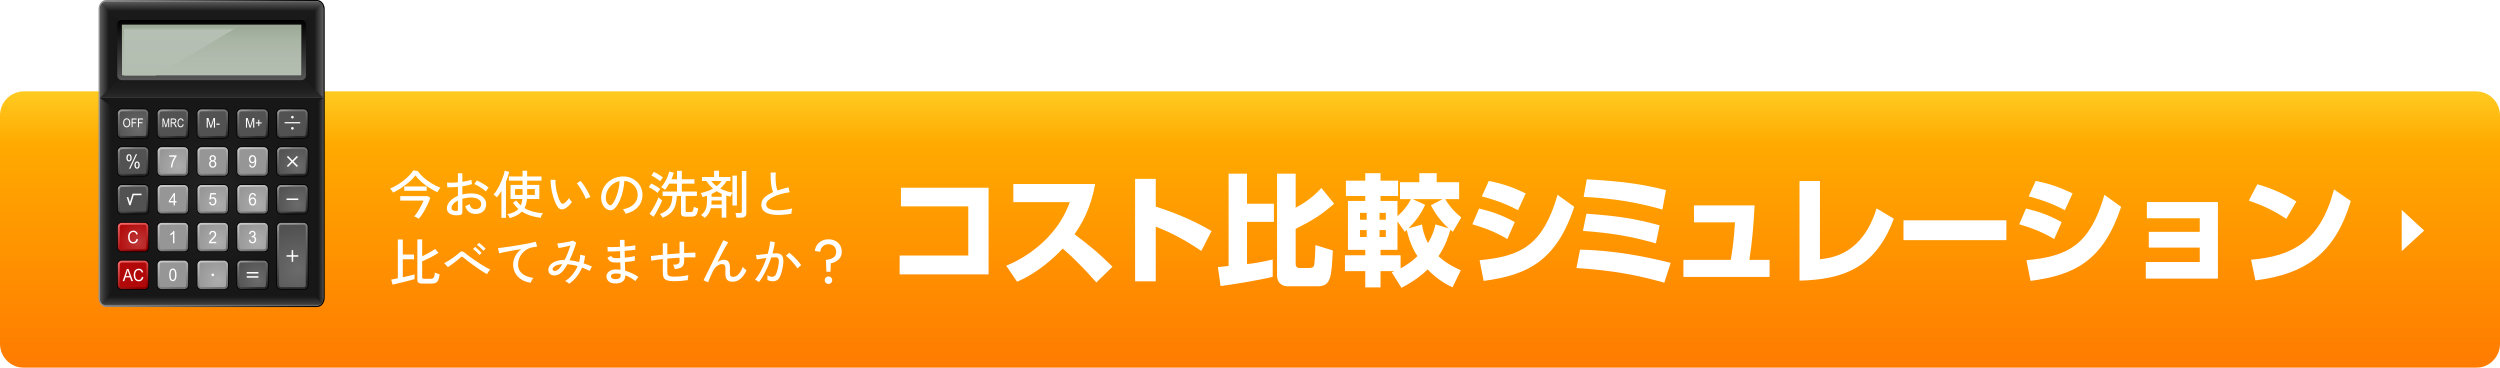 <svg width="1040" height="153" viewBox="0 0 1040 153" fill="none" xmlns="http://www.w3.org/2000/svg">
<g filter="url(#filter0_i_313_19)">
<path d="M0 48C0 42.477 4.477 38 10 38H1030C1035.52 38 1040 42.477 1040 48V143C1040 148.523 1035.52 153 1030 153H10C4.477 153 0 148.523 0 143V48Z" fill="url(#paint0_linear_313_19)"/>
</g>
<path d="M1008.46 95.906L999.116 104.485L999.116 87.327L1008.46 95.906Z" fill="white"/>
<path d="M343.804 113.046L343.547 108.126C344.392 108.04 345.137 107.875 345.781 107.631C346.426 107.388 346.927 107.037 347.285 106.579C347.658 106.12 347.844 105.526 347.844 104.795C347.844 103.792 347.55 103.012 346.963 102.453C346.376 101.88 345.602 101.594 344.642 101.594C343.697 101.594 342.916 101.887 342.3 102.475C341.699 103.062 341.333 103.821 341.204 104.752L338.991 104.408C339.091 103.449 339.392 102.603 339.894 101.873C340.409 101.142 341.075 100.576 341.892 100.175C342.709 99.76 343.625 99.552 344.642 99.552C345.717 99.552 346.669 99.767 347.5 100.197C348.331 100.612 348.983 101.214 349.456 102.002C349.928 102.775 350.165 103.706 350.165 104.795C350.165 106.099 349.735 107.144 348.875 107.932C348.03 108.72 346.942 109.265 345.609 109.565L345.48 113.046H343.804ZM344.642 118.117C344.213 118.117 343.84 117.96 343.525 117.645C343.224 117.344 343.074 116.978 343.074 116.549C343.074 116.119 343.224 115.754 343.525 115.453C343.84 115.152 344.213 115.002 344.642 115.002C345.072 115.002 345.437 115.152 345.738 115.453C346.053 115.754 346.211 116.119 346.211 116.549C346.211 116.978 346.053 117.344 345.738 117.645C345.437 117.96 345.072 118.117 344.642 118.117Z" fill="white"/>
<path d="M315.72 117.344C315.634 117.258 315.484 117.143 315.269 117C315.054 116.857 314.832 116.721 314.603 116.592C314.388 116.448 314.216 116.363 314.087 116.334C314.675 115.689 315.255 114.894 315.828 113.949C316.401 112.989 316.945 111.943 317.461 110.812C317.977 109.666 318.435 108.498 318.836 107.309C318.063 107.409 317.311 107.517 316.58 107.631C315.864 107.732 315.284 107.839 314.839 107.954C314.825 107.825 314.789 107.639 314.732 107.395C314.689 107.137 314.632 106.887 314.56 106.643C314.503 106.385 314.453 106.206 314.41 106.106C314.754 106.077 315.19 106.041 315.72 105.998C316.25 105.941 316.831 105.877 317.461 105.805C318.091 105.733 318.722 105.669 319.352 105.612C319.638 104.681 319.867 103.771 320.039 102.883C320.211 101.995 320.326 101.164 320.383 100.39L322.317 100.734C322.26 101.436 322.145 102.188 321.973 102.99C321.801 103.778 321.594 104.595 321.35 105.44C322.023 105.397 322.575 105.375 323.005 105.375C323.563 105.375 324.05 105.468 324.466 105.655C324.896 105.827 325.232 106.135 325.476 106.579C325.719 107.023 325.855 107.639 325.884 108.427C325.913 109.2 325.805 110.196 325.562 111.413C325.304 112.774 325.003 113.863 324.659 114.679C324.33 115.496 323.907 116.09 323.391 116.463C322.89 116.821 322.253 117 321.479 117C321.078 117 320.691 116.957 320.319 116.871C319.946 116.785 319.588 116.635 319.244 116.42C319.259 116.162 319.266 115.84 319.266 115.453C319.266 115.066 319.244 114.751 319.201 114.507C319.875 114.923 320.569 115.131 321.286 115.131C321.672 115.131 322.002 115.016 322.274 114.787C322.561 114.558 322.811 114.149 323.026 113.562C323.255 112.96 323.485 112.115 323.714 111.026C323.9 110.138 324 109.429 324.015 108.899C324.029 108.369 323.972 107.968 323.843 107.696C323.728 107.424 323.563 107.245 323.348 107.159C323.134 107.073 322.883 107.03 322.596 107.03C322.367 107.03 322.102 107.037 321.801 107.051C321.501 107.066 321.178 107.087 320.834 107.116C320.39 108.448 319.882 109.766 319.309 111.069C318.736 112.359 318.141 113.548 317.525 114.636C316.924 115.725 316.322 116.628 315.72 117.344ZM331.75 111.65C331.521 111.263 331.198 110.819 330.783 110.317C330.382 109.802 329.945 109.286 329.472 108.77C329 108.255 328.534 107.789 328.076 107.374C327.632 106.944 327.238 106.614 326.894 106.385L328.334 105.139C328.706 105.397 329.121 105.741 329.58 106.17C330.052 106.6 330.525 107.066 330.998 107.567C331.485 108.054 331.929 108.541 332.33 109.028C332.746 109.501 333.068 109.916 333.297 110.274L331.75 111.65Z" fill="white"/>
<path d="M294.577 117.43L292.686 116.592C292.844 116.262 293.087 115.761 293.417 115.088C293.76 114.414 294.154 113.626 294.598 112.724C295.042 111.822 295.515 110.862 296.017 109.845C296.518 108.813 297.019 107.789 297.521 106.772C298.022 105.741 298.495 104.774 298.939 103.871C299.397 102.954 299.798 102.152 300.142 101.465C300.486 100.777 300.751 100.261 300.937 99.918L302.936 100.82C302.635 101.25 302.241 101.894 301.754 102.754C301.267 103.613 300.729 104.602 300.142 105.719C299.569 106.822 298.989 107.954 298.402 109.114C298.817 108.785 299.247 108.527 299.691 108.341C300.135 108.154 300.586 108.061 301.045 108.061C302.019 108.061 302.699 108.341 303.086 108.899C303.473 109.458 303.666 110.296 303.666 111.413C303.666 111.628 303.659 111.915 303.645 112.273C303.63 112.631 303.623 112.925 303.623 113.154C303.623 113.956 303.716 114.493 303.902 114.765C304.103 115.037 304.483 115.174 305.041 115.174C305.829 115.174 306.567 114.801 307.254 114.056C307.956 113.297 308.537 112.287 308.995 111.027C309.195 111.27 309.446 111.535 309.747 111.822C310.062 112.094 310.327 112.309 310.542 112.466C309.081 115.618 307.154 117.193 304.762 117.193C303.759 117.193 303.007 116.936 302.506 116.42C302.004 115.904 301.754 115.002 301.754 113.712C301.754 113.598 301.754 113.426 301.754 113.197C301.768 112.968 301.775 112.731 301.775 112.488C301.79 112.244 301.797 112.044 301.797 111.886C301.797 111.155 301.689 110.64 301.474 110.339C301.259 110.024 300.894 109.866 300.379 109.866C299.863 109.866 299.361 109.995 298.874 110.253C298.402 110.511 297.965 110.862 297.564 111.306C297.177 111.736 296.862 112.208 296.618 112.724C296.131 113.77 295.709 114.694 295.35 115.496C294.992 116.298 294.734 116.943 294.577 117.43Z" fill="white"/>
<path d="M280.524 116.979C279.307 116.979 278.347 116.878 277.645 116.678C276.943 116.463 276.449 116.098 276.162 115.582C275.876 115.066 275.732 114.357 275.732 113.455V107.76C274.758 107.861 273.856 107.975 273.025 108.104C272.209 108.233 271.528 108.355 270.984 108.47L270.747 106.514C271.335 106.428 272.058 106.342 272.918 106.256C273.777 106.156 274.715 106.056 275.732 105.956V101.207H277.602V105.784C278.447 105.712 279.299 105.648 280.159 105.59C281.018 105.519 281.864 105.454 282.694 105.397V100.541H284.607V105.268C285.567 105.211 286.448 105.168 287.25 105.139C288.066 105.11 288.747 105.096 289.291 105.096V107.094C288.116 107.023 286.555 107.023 284.607 107.094V108.577C284.607 109.293 284.485 109.888 284.241 110.36C284.012 110.819 283.611 111.177 283.038 111.435C282.48 111.678 281.699 111.843 280.696 111.929C280.639 111.643 280.546 111.32 280.417 110.962C280.288 110.604 280.145 110.325 279.987 110.124C281.018 110.095 281.727 109.966 282.114 109.737C282.501 109.494 282.694 109.107 282.694 108.577V107.202C281.864 107.245 281.018 107.302 280.159 107.374C279.299 107.431 278.447 107.495 277.602 107.567V113.218C277.602 113.734 277.688 114.128 277.86 114.4C278.046 114.658 278.354 114.837 278.784 114.937C279.213 115.038 279.815 115.088 280.589 115.088C281.09 115.088 281.684 115.066 282.372 115.023C283.074 114.966 283.783 114.894 284.499 114.808C285.216 114.708 285.853 114.586 286.412 114.443C286.311 114.715 286.233 115.073 286.175 115.517C286.118 115.961 286.097 116.298 286.111 116.527C285.237 116.671 284.284 116.785 283.253 116.871C282.236 116.943 281.326 116.979 280.524 116.979Z" fill="white"/>
<path d="M255.706 117.902C254.589 117.859 253.737 117.552 253.149 116.979C252.562 116.406 252.275 115.718 252.29 114.916C252.304 114.386 252.476 113.906 252.806 113.476C253.149 113.032 253.629 112.681 254.245 112.423C254.875 112.165 255.613 112.051 256.458 112.079C256.745 112.094 257.024 112.115 257.296 112.144C257.583 112.158 257.862 112.187 258.134 112.23L258.048 109.157C257.748 109.171 257.447 109.186 257.146 109.2C256.845 109.2 256.544 109.2 256.243 109.2C255.513 109.2 254.933 109.143 254.503 109.028C254.073 108.899 253.722 108.692 253.45 108.405C253.178 108.119 252.913 107.725 252.655 107.223L254.224 106.45C254.439 106.836 254.682 107.087 254.954 107.202C255.226 107.316 255.67 107.374 256.286 107.374C256.559 107.374 256.838 107.374 257.124 107.374C257.411 107.359 257.705 107.345 258.005 107.331C257.991 106.858 257.977 106.385 257.962 105.913C257.962 105.425 257.955 104.946 257.941 104.473C256.895 104.53 255.907 104.573 254.976 104.602C254.045 104.63 253.314 104.638 252.784 104.623L252.698 102.732C253.185 102.775 253.901 102.797 254.847 102.797C255.807 102.783 256.831 102.747 257.92 102.689C257.905 102.188 257.898 101.694 257.898 101.207C257.898 100.705 257.898 100.233 257.898 99.789H259.81C259.81 100.218 259.81 100.67 259.81 101.142C259.81 101.601 259.818 102.081 259.832 102.582C260.792 102.51 261.673 102.432 262.475 102.346C263.277 102.245 263.879 102.145 264.28 102.045L264.301 103.871C263.9 103.957 263.298 104.043 262.496 104.129C261.694 104.201 260.813 104.272 259.853 104.344C259.882 105.304 259.903 106.249 259.918 107.18C260.763 107.109 261.551 107.016 262.281 106.901C263.026 106.772 263.628 106.636 264.086 106.493V108.448C263.556 108.563 262.933 108.67 262.217 108.77C261.515 108.871 260.763 108.957 259.961 109.028C259.975 109.716 259.989 110.368 260.004 110.984C260.032 111.585 260.054 112.137 260.068 112.638C261.085 112.91 262.059 113.276 262.991 113.734C263.936 114.178 264.81 114.672 265.612 115.217C265.483 115.317 265.325 115.482 265.139 115.711C264.967 115.926 264.803 116.155 264.645 116.398C264.502 116.628 264.402 116.807 264.344 116.936C263.098 115.904 261.687 115.102 260.111 114.529V114.787C260.126 115.704 259.782 116.463 259.08 117.064C258.378 117.68 257.253 117.96 255.706 117.902ZM255.771 116.119C256.645 116.148 257.268 116.026 257.64 115.754C258.013 115.467 258.199 115.116 258.199 114.701C258.199 114.615 258.199 114.515 258.199 114.4C258.199 114.271 258.192 114.128 258.177 113.97C257.848 113.899 257.518 113.849 257.189 113.82C256.859 113.777 256.537 113.755 256.222 113.755C255.534 113.755 255.012 113.87 254.653 114.099C254.31 114.328 254.138 114.608 254.138 114.937C254.138 115.252 254.274 115.525 254.546 115.754C254.818 115.969 255.226 116.09 255.771 116.119Z" fill="white"/>
<path d="M236.754 118.031C236.583 117.845 236.332 117.637 236.002 117.408C235.673 117.193 235.372 117.029 235.1 116.914C236.203 116.241 237.206 115.36 238.108 114.271C239.011 113.182 239.741 111.993 240.3 110.704C239.569 110.489 238.846 110.317 238.13 110.189C237.428 110.06 236.74 109.966 236.067 109.909C235.694 110.582 235.315 111.198 234.928 111.757C234.541 112.316 234.162 112.781 233.789 113.154C233.216 113.727 232.6 114.128 231.941 114.357C231.282 114.572 230.659 114.636 230.072 114.55C229.499 114.45 229.026 114.207 228.654 113.82C228.296 113.433 228.117 112.91 228.117 112.251C228.117 111.492 228.389 110.804 228.933 110.189C229.477 109.558 230.251 109.057 231.254 108.684C232.271 108.312 233.488 108.119 234.907 108.104C235.365 107.202 235.802 106.235 236.217 105.203C236.633 104.158 236.998 103.134 237.313 102.131C236.769 102.274 236.174 102.417 235.53 102.561C234.885 102.704 234.276 102.833 233.703 102.947C233.145 103.062 232.693 103.141 232.35 103.184L231.812 101.271C232.185 101.243 232.658 101.192 233.231 101.121C233.818 101.049 234.434 100.956 235.078 100.842C235.737 100.727 236.353 100.612 236.926 100.498C237.499 100.369 237.958 100.24 238.302 100.111L239.698 100.863C239.426 101.937 239.039 103.126 238.538 104.43C238.051 105.733 237.514 107.001 236.926 108.233C237.542 108.29 238.18 108.391 238.839 108.534C239.512 108.663 240.2 108.821 240.902 109.007C241.217 107.975 241.381 106.958 241.396 105.956L243.373 106.428C243.301 107.474 243.108 108.513 242.792 109.544C244.01 109.931 245.17 110.375 246.273 110.876C246.116 111.062 245.937 111.356 245.736 111.757C245.55 112.144 245.414 112.466 245.328 112.724C244.841 112.452 244.325 112.201 243.781 111.972C243.251 111.728 242.706 111.506 242.148 111.306C241.575 112.652 240.823 113.92 239.892 115.109C238.961 116.284 237.915 117.258 236.754 118.031ZM229.879 112.058C229.907 112.287 230.043 112.466 230.287 112.595C230.53 112.724 230.838 112.746 231.211 112.66C231.598 112.559 232.006 112.316 232.436 111.929C232.894 111.471 233.388 110.79 233.918 109.888C232.629 109.988 231.626 110.253 230.91 110.683C230.194 111.098 229.85 111.557 229.879 112.058Z" fill="white"/>
<path d="M220.811 117.602C219.378 117.444 218.103 117.021 216.986 116.334C215.883 115.646 215.016 114.758 214.386 113.669C213.77 112.566 213.462 111.342 213.462 109.995C213.462 109.279 213.584 108.541 213.827 107.782C214.071 107.008 214.443 106.264 214.945 105.547C215.46 104.817 216.098 104.172 216.857 103.613C215.969 103.757 215.067 103.914 214.15 104.086C213.233 104.244 212.352 104.401 211.507 104.559C210.662 104.716 209.902 104.867 209.229 105.01C208.556 105.153 208.026 105.275 207.639 105.375L207.166 103.205C207.639 103.162 208.284 103.091 209.1 102.99C209.917 102.89 210.834 102.761 211.851 102.603C212.882 102.446 213.942 102.281 215.031 102.109C216.119 101.923 217.172 101.737 218.189 101.551C219.221 101.364 220.145 101.185 220.961 101.013C221.778 100.842 222.422 100.691 222.895 100.562L223.432 102.603C223.232 102.618 222.974 102.646 222.659 102.689C222.358 102.732 222.014 102.79 221.627 102.861C220.811 102.976 220.03 103.248 219.285 103.678C218.555 104.093 217.903 104.623 217.33 105.268C216.757 105.913 216.306 106.643 215.976 107.46C215.661 108.262 215.503 109.107 215.503 109.995C215.503 111.127 215.79 112.087 216.363 112.874C216.936 113.662 217.702 114.278 218.662 114.722C219.636 115.166 220.718 115.46 221.907 115.603C221.663 115.861 221.434 116.198 221.219 116.613C221.004 117.014 220.868 117.344 220.811 117.602Z" fill="white"/>
<path d="M202.611 114.056C202.167 113.813 201.608 113.483 200.935 113.068C200.276 112.638 199.56 112.158 198.786 111.628C198.027 111.098 197.268 110.561 196.509 110.017C195.749 109.458 195.048 108.935 194.403 108.448C193.758 107.947 193.228 107.517 192.813 107.159C192.541 106.915 192.333 106.786 192.19 106.772C192.046 106.743 191.853 106.844 191.61 107.073C191.151 107.488 190.614 107.947 189.998 108.448C189.382 108.935 188.752 109.415 188.107 109.888C187.463 110.36 186.868 110.776 186.324 111.134L184.777 109.436C185.192 109.265 185.686 109.007 186.259 108.663C186.832 108.305 187.427 107.918 188.043 107.503C188.659 107.073 189.239 106.65 189.783 106.235C190.328 105.805 190.772 105.425 191.115 105.096C191.531 104.709 191.896 104.537 192.211 104.58C192.541 104.609 192.927 104.81 193.372 105.182C193.701 105.468 194.188 105.855 194.833 106.342C195.492 106.815 196.222 107.338 197.024 107.911C197.841 108.484 198.679 109.05 199.538 109.608C200.398 110.167 201.214 110.668 201.988 111.112C202.762 111.557 203.42 111.893 203.965 112.122C203.836 112.237 203.671 112.423 203.471 112.681C203.284 112.925 203.105 113.175 202.933 113.433C202.776 113.691 202.668 113.899 202.611 114.056ZM199.431 106.084C199.216 105.812 198.951 105.519 198.636 105.203C198.321 104.874 197.998 104.566 197.669 104.279C197.34 103.993 197.039 103.757 196.767 103.57L197.648 102.711C197.891 102.883 198.185 103.126 198.529 103.441C198.887 103.742 199.23 104.057 199.56 104.387C199.904 104.716 200.169 104.996 200.355 105.225L199.431 106.084ZM201.107 104.344C200.892 104.072 200.62 103.785 200.29 103.484C199.975 103.169 199.646 102.868 199.302 102.582C198.958 102.296 198.65 102.066 198.378 101.894L199.259 101.035C199.503 101.192 199.803 101.422 200.162 101.723C200.52 102.023 200.871 102.338 201.214 102.668C201.573 102.983 201.845 103.248 202.031 103.463L201.107 104.344Z" fill="white"/>
<path d="M175.752 117.967C174.964 117.967 174.413 117.852 174.097 117.623C173.782 117.408 173.625 117.014 173.625 116.441V99.595H175.623V106.6C176.253 106.299 176.905 105.977 177.578 105.633C178.252 105.275 178.889 104.917 179.491 104.559C180.092 104.186 180.601 103.85 181.016 103.549L182.413 105.203C181.854 105.562 181.181 105.963 180.393 106.407C179.605 106.851 178.789 107.273 177.944 107.675C177.113 108.076 176.339 108.419 175.623 108.706V115.346C175.623 115.56 175.673 115.718 175.773 115.818C175.888 115.918 176.11 115.969 176.44 115.969H179.168C179.57 115.969 179.885 115.904 180.114 115.775C180.343 115.646 180.515 115.396 180.63 115.023C180.758 114.651 180.852 114.106 180.909 113.39C181.124 113.519 181.439 113.655 181.854 113.798C182.27 113.927 182.614 114.028 182.886 114.099C182.757 115.159 182.563 115.969 182.306 116.527C182.048 117.086 181.704 117.466 181.274 117.666C180.844 117.867 180.307 117.967 179.663 117.967H175.752ZM163.289 118.397L162.752 116.312C163.053 116.255 163.44 116.184 163.912 116.098C164.399 116.012 164.929 115.904 165.502 115.775V99.617H167.565V105.891H172.228V107.868H167.565V115.346C168.525 115.131 169.449 114.916 170.337 114.701C171.225 114.486 171.934 114.3 172.464 114.142V116.098C172.063 116.226 171.548 116.377 170.917 116.549C170.301 116.721 169.628 116.893 168.897 117.064C168.181 117.251 167.465 117.43 166.749 117.602C166.032 117.774 165.366 117.931 164.75 118.074C164.149 118.218 163.662 118.325 163.289 118.397Z" fill="white"/>
<path d="M329.236 88.893C327.947 89.122 326.693 89.279 325.476 89.365C324.258 89.451 323.119 89.444 322.059 89.344C320.999 89.243 320.068 89.036 319.266 88.721C318.464 88.391 317.833 87.933 317.375 87.346C316.931 86.758 316.709 86.013 316.709 85.111C316.709 83.965 317.153 82.969 318.041 82.124C318.944 81.279 320.133 80.548 321.608 79.932C321.221 79.073 320.942 77.956 320.77 76.58C320.598 75.191 320.541 73.586 320.598 71.767H322.747C322.661 72.612 322.625 73.508 322.639 74.453C322.668 75.384 322.747 76.272 322.876 77.118C323.005 77.948 323.177 78.657 323.391 79.245C324.108 79.001 324.853 78.772 325.626 78.557C326.414 78.328 327.216 78.113 328.033 77.912L328.484 79.975C327.195 80.147 325.963 80.405 324.788 80.749C323.613 81.078 322.575 81.472 321.672 81.931C320.77 82.375 320.054 82.862 319.524 83.392C319.008 83.922 318.75 84.459 318.75 85.003C318.75 85.677 319.037 86.214 319.61 86.615C320.197 87.002 320.992 87.26 321.995 87.388C323.012 87.517 324.165 87.525 325.454 87.41C326.758 87.295 328.126 87.066 329.558 86.722C329.458 86.995 329.379 87.353 329.322 87.797C329.265 88.227 329.236 88.592 329.236 88.893Z" fill="white"/>
<path d="M293.137 90.654C292.98 90.483 292.743 90.268 292.428 90.01C292.113 89.752 291.834 89.573 291.59 89.473C292.263 88.986 292.779 88.456 293.137 87.883C293.51 87.31 293.76 86.658 293.889 85.927C294.033 85.182 294.104 84.33 294.104 83.37V81.436C293.818 81.537 293.517 81.63 293.202 81.716C292.901 81.802 292.593 81.888 292.278 81.974C292.22 81.73 292.106 81.436 291.934 81.093C291.762 80.734 291.597 80.477 291.44 80.319C292.414 80.118 293.338 79.861 294.212 79.546C295.085 79.23 295.895 78.858 296.64 78.428C296.11 77.984 295.608 77.504 295.136 76.989C294.677 76.473 294.255 75.907 293.868 75.291H292.02V73.636H297.069V71.015H299.111V73.636H303.859V75.291H302.248C301.532 76.494 300.658 77.54 299.626 78.428C300.429 78.858 301.259 79.209 302.119 79.481C302.978 79.753 303.838 79.968 304.697 80.126V73.056H306.545V85.498H304.697V80.147C304.568 80.333 304.418 80.598 304.246 80.942C304.089 81.272 303.96 81.551 303.859 81.78C303.573 81.723 303.286 81.659 303 81.587C302.713 81.515 302.427 81.436 302.14 81.35V90.547H300.228V86.615H295.694C295.508 87.403 295.214 88.126 294.813 88.785C294.412 89.444 293.853 90.067 293.137 90.654ZM306.352 90.547C306.338 90.275 306.287 89.938 306.201 89.537C306.116 89.136 306.022 88.828 305.922 88.613H307.792C308.078 88.613 308.286 88.563 308.415 88.463C308.544 88.362 308.608 88.176 308.608 87.904V71.144H310.477V88.57C310.477 89.258 310.291 89.759 309.919 90.074C309.546 90.389 308.973 90.547 308.2 90.547H306.352ZM296.016 81.866H300.228V80.641C299.526 80.326 298.831 79.961 298.144 79.546C297.814 79.76 297.47 79.961 297.112 80.147C296.754 80.333 296.389 80.513 296.016 80.684V81.866ZM295.952 85.111H300.228V83.392H296.016C296.016 83.993 295.995 84.566 295.952 85.111ZM298.101 77.461C298.946 76.817 299.648 76.093 300.207 75.291H295.888C296.203 75.707 296.547 76.1 296.919 76.473C297.306 76.831 297.7 77.16 298.101 77.461Z" fill="white"/>
<path d="M275.647 90.59C275.561 90.389 275.396 90.117 275.152 89.773C274.909 89.444 274.694 89.193 274.508 89.022C275.654 88.606 276.599 88.09 277.344 87.474C278.103 86.858 278.676 86.07 279.063 85.111C279.45 84.151 279.665 82.955 279.708 81.522H275.647V79.674H281.642V76.408H278.375C278.103 76.91 277.817 77.382 277.516 77.827C277.229 78.256 276.943 78.629 276.656 78.944C276.442 78.743 276.169 78.543 275.84 78.342C275.51 78.127 275.238 77.97 275.023 77.87C275.539 77.296 276.019 76.652 276.463 75.936C276.907 75.219 277.294 74.467 277.623 73.68C277.967 72.877 278.232 72.089 278.418 71.316L280.288 71.853C280.202 72.24 280.073 72.67 279.901 73.142C279.729 73.601 279.529 74.081 279.299 74.582H281.642V71.058H283.64V74.582H288.883V76.408H283.64V79.674H289.914V81.522H285.23V87.689C285.23 87.876 285.28 88.012 285.38 88.097C285.481 88.169 285.652 88.205 285.896 88.205H287.142C287.5 88.205 287.765 88.162 287.937 88.076C288.124 87.976 288.26 87.775 288.346 87.474C288.446 87.159 288.539 86.679 288.625 86.035C288.825 86.149 289.119 86.271 289.506 86.4C289.893 86.529 290.208 86.629 290.451 86.701C290.322 87.689 290.136 88.434 289.893 88.936C289.663 89.423 289.355 89.745 288.969 89.902C288.582 90.06 288.095 90.139 287.508 90.139H285.337C284.592 90.139 284.062 90.024 283.747 89.795C283.446 89.58 283.296 89.193 283.296 88.635V81.522H281.577C281.505 82.855 281.341 84.001 281.083 84.96C280.839 85.92 280.481 86.744 280.008 87.431C279.55 88.119 278.963 88.713 278.247 89.215C277.53 89.716 276.664 90.175 275.647 90.59ZM271.865 90.203L270.232 88.957C270.547 88.556 270.884 88.062 271.242 87.474C271.6 86.887 271.951 86.271 272.295 85.626C272.653 84.968 272.975 84.33 273.261 83.714C273.548 83.098 273.77 82.561 273.928 82.103C274.014 82.189 274.15 82.317 274.336 82.489C274.536 82.647 274.737 82.812 274.937 82.984C275.152 83.141 275.324 83.256 275.453 83.327C275.31 83.771 275.095 84.301 274.809 84.917C274.522 85.519 274.2 86.156 273.842 86.83C273.498 87.489 273.154 88.119 272.81 88.721C272.466 89.308 272.151 89.802 271.865 90.203ZM273.562 80.255C273.304 80.011 272.953 79.732 272.509 79.417C272.065 79.102 271.607 78.801 271.134 78.514C270.676 78.228 270.268 78.013 269.909 77.87L270.898 76.322C271.299 76.509 271.729 76.731 272.187 76.989C272.66 77.246 273.111 77.519 273.541 77.805C273.985 78.092 274.357 78.378 274.658 78.665C274.587 78.751 274.472 78.901 274.314 79.116C274.171 79.331 274.021 79.546 273.863 79.76C273.72 79.975 273.62 80.14 273.562 80.255ZM274.637 75.398C274.379 75.169 274.028 74.897 273.584 74.582C273.14 74.267 272.681 73.966 272.209 73.68C271.75 73.393 271.342 73.178 270.984 73.035L271.994 71.509C272.366 71.667 272.796 71.882 273.283 72.154C273.77 72.426 274.236 72.713 274.68 73.013C275.138 73.314 275.503 73.594 275.775 73.851C275.704 73.937 275.582 74.088 275.41 74.303C275.253 74.503 275.095 74.711 274.937 74.926C274.794 75.126 274.694 75.284 274.637 75.398Z" fill="white"/>
<path d="M260.24 88.914C260.168 88.656 260.011 88.334 259.767 87.947C259.538 87.546 259.309 87.245 259.08 87.045C260.369 86.844 261.465 86.472 262.367 85.927C263.27 85.383 263.965 84.717 264.452 83.929C264.953 83.141 265.225 82.289 265.268 81.372C265.311 80.513 265.189 79.725 264.903 79.008C264.631 78.278 264.237 77.64 263.721 77.096C263.205 76.552 262.604 76.122 261.916 75.807C261.243 75.477 260.519 75.291 259.746 75.248C259.646 76.638 259.438 78.041 259.123 79.46C258.808 80.878 258.378 82.196 257.834 83.413C257.303 84.631 256.666 85.648 255.921 86.465C255.42 87.009 254.911 87.331 254.396 87.431C253.894 87.532 253.364 87.467 252.805 87.238C252.261 87.009 251.774 86.636 251.344 86.121C250.915 85.591 250.585 84.96 250.356 84.23C250.127 83.499 250.034 82.711 250.077 81.866C250.148 80.606 250.442 79.445 250.958 78.385C251.488 77.325 252.197 76.416 253.085 75.656C253.973 74.883 254.99 74.303 256.136 73.916C257.282 73.515 258.507 73.35 259.81 73.422C260.842 73.479 261.816 73.715 262.733 74.131C263.649 74.546 264.459 75.112 265.161 75.828C265.863 76.544 266.4 77.382 266.772 78.342C267.159 79.302 267.324 80.362 267.266 81.522C267.166 83.385 266.5 84.96 265.268 86.25C264.036 87.539 262.36 88.427 260.24 88.914ZM253.364 85.24C253.522 85.34 253.708 85.39 253.923 85.39C254.138 85.376 254.345 85.261 254.546 85.046C255.105 84.459 255.606 83.657 256.05 82.64C256.508 81.623 256.888 80.484 257.189 79.223C257.49 77.963 257.683 76.681 257.769 75.377C256.68 75.578 255.713 75.993 254.868 76.623C254.023 77.254 253.35 78.027 252.848 78.944C252.347 79.861 252.068 80.864 252.01 81.952C251.967 82.74 252.082 83.428 252.354 84.015C252.626 84.588 252.963 84.996 253.364 85.24Z" fill="white"/>
<path d="M235.25 86.636C234.634 86.995 234.033 87.145 233.445 87.088C232.858 87.016 232.321 86.601 231.834 85.841C231.418 85.154 231.039 84.366 230.695 83.478C230.351 82.575 230.05 81.623 229.793 80.62C229.549 79.603 229.363 78.6 229.234 77.612C229.105 76.609 229.048 75.671 229.062 74.797L231.082 74.818C231.053 75.549 231.082 76.337 231.168 77.182C231.254 78.027 231.39 78.872 231.576 79.718C231.777 80.563 232.006 81.365 232.264 82.124C232.536 82.883 232.837 83.542 233.166 84.101C233.41 84.502 233.66 84.724 233.918 84.767C234.176 84.81 234.434 84.738 234.692 84.552C235.05 84.309 235.422 83.979 235.809 83.564C236.21 83.134 236.525 82.733 236.754 82.36C236.855 82.618 237.019 82.912 237.249 83.241C237.492 83.571 237.707 83.829 237.893 84.015C237.578 84.502 237.17 84.996 236.668 85.498C236.181 85.985 235.709 86.364 235.25 86.636ZM243.716 82.769C243.587 82.382 243.38 81.888 243.093 81.286C242.807 80.684 242.477 80.061 242.105 79.417C241.732 78.772 241.353 78.17 240.966 77.612C240.594 77.039 240.257 76.588 239.956 76.258L241.546 75.248C241.876 75.621 242.241 76.1 242.642 76.688C243.057 77.275 243.466 77.905 243.867 78.579C244.268 79.238 244.619 79.868 244.92 80.469C245.235 81.071 245.464 81.58 245.607 81.995C245.278 82.052 244.934 82.16 244.576 82.317C244.218 82.461 243.931 82.611 243.716 82.769Z" fill="white"/>
<path d="M212.044 90.719C212.015 90.59 211.937 90.411 211.808 90.182C211.693 89.967 211.564 89.752 211.421 89.537C211.278 89.322 211.149 89.172 211.034 89.086C212.008 88.928 212.882 88.678 213.656 88.334C214.429 87.99 215.095 87.517 215.654 86.916C214.794 86.171 214.028 85.311 213.355 84.337L214.794 83.392C215.296 84.151 215.905 84.831 216.621 85.433C216.979 84.688 217.208 83.807 217.308 82.79H212.388C212.388 81.615 212.388 80.663 212.388 79.932C212.388 79.187 212.388 78.607 212.388 78.192C212.388 77.776 212.388 77.483 212.388 77.311C212.388 77.125 212.388 77.017 212.388 76.989C212.388 76.946 212.388 76.924 212.388 76.924H217.373V75.162H211.7V73.422H217.373V71.015H219.285V73.422H225.28V75.162H219.285V76.924H224.356V82.79H219.221C219.092 84.266 218.748 85.519 218.189 86.55C219.292 87.209 220.503 87.711 221.821 88.055C223.139 88.398 224.507 88.62 225.925 88.721C225.696 88.921 225.481 89.215 225.28 89.602C225.094 90.003 224.972 90.339 224.915 90.612C223.468 90.425 222.086 90.124 220.768 89.709C219.464 89.308 218.247 88.742 217.115 88.012C216.513 88.642 215.79 89.172 214.945 89.602C214.1 90.046 213.133 90.418 212.044 90.719ZM208.585 90.633V79.374C208.269 79.904 207.954 80.405 207.639 80.878C207.324 81.336 207.009 81.752 206.694 82.124C206.536 81.909 206.314 81.687 206.028 81.458C205.755 81.229 205.512 81.057 205.297 80.942C205.684 80.57 206.078 80.068 206.479 79.438C206.894 78.793 207.295 78.092 207.682 77.332C208.069 76.559 208.42 75.778 208.735 74.99C209.05 74.202 209.315 73.465 209.53 72.777C209.745 72.089 209.881 71.509 209.938 71.037L211.808 71.466C211.679 72.097 211.5 72.763 211.27 73.465C211.041 74.167 210.776 74.876 210.475 75.592V90.633H208.585ZM219.285 81.093H222.487V78.643H219.285V81.093ZM214.257 81.093H217.373V78.643H214.257V81.093Z" fill="white"/>
<path d="M191.115 89.494C190.127 89.623 189.239 89.594 188.451 89.408C187.677 89.236 187.061 88.921 186.603 88.463C186.145 87.99 185.915 87.388 185.915 86.658C185.915 85.641 186.324 84.667 187.14 83.736C187.971 82.805 189.088 82.052 190.492 81.479V77.741C189.704 77.812 188.931 77.862 188.172 77.891C187.427 77.92 186.732 77.92 186.087 77.891L185.958 75.957C186.531 76.014 187.212 76.036 188 76.022C188.802 75.993 189.633 75.936 190.492 75.85V72.09H192.34V75.635C193.099 75.52 193.801 75.391 194.446 75.248C195.105 75.105 195.656 74.947 196.1 74.775L196.337 76.602C195.219 76.989 193.887 77.289 192.34 77.504V80.878C193.472 80.606 194.682 80.462 195.971 80.448C197.275 80.448 198.392 80.641 199.324 81.028C200.255 81.415 200.971 81.945 201.472 82.618C201.988 83.277 202.246 84.029 202.246 84.874C202.246 86.192 201.83 87.217 201 87.947C200.183 88.663 199.116 89.014 197.798 89C195.621 88.971 194.202 87.883 193.543 85.734C193.773 85.662 194.081 85.548 194.467 85.39C194.868 85.218 195.162 85.061 195.348 84.917C195.549 85.619 195.843 86.149 196.229 86.507C196.616 86.851 197.139 87.023 197.798 87.023C198.514 87.037 199.087 86.844 199.517 86.443C199.961 86.042 200.183 85.512 200.183 84.853C200.183 84.051 199.803 83.406 199.044 82.919C198.299 82.418 197.275 82.167 195.971 82.167C195.313 82.167 194.675 82.217 194.059 82.317C193.457 82.403 192.884 82.525 192.34 82.683V88.205C192.34 88.62 192.247 88.921 192.061 89.108C191.875 89.308 191.559 89.437 191.115 89.494ZM202.117 79.653C201.773 79.309 201.315 78.937 200.742 78.536C200.183 78.135 199.596 77.755 198.98 77.397C198.364 77.039 197.805 76.767 197.304 76.58L198.378 75.055C198.851 75.255 199.395 75.528 200.011 75.871C200.627 76.215 201.229 76.58 201.816 76.967C202.418 77.354 202.905 77.719 203.277 78.063C203.177 78.163 203.041 78.328 202.869 78.557C202.711 78.772 202.554 78.987 202.396 79.202C202.253 79.417 202.16 79.567 202.117 79.653ZM189.848 87.754C190.077 87.739 190.242 87.711 190.342 87.668C190.442 87.611 190.492 87.489 190.492 87.302V83.413C189.661 83.829 189.01 84.316 188.537 84.874C188.064 85.433 187.828 85.999 187.828 86.572C187.828 86.987 188.014 87.295 188.386 87.496C188.773 87.682 189.26 87.768 189.848 87.754Z" fill="white"/>
<path d="M163.504 80.126C163.432 79.968 163.318 79.782 163.16 79.567C163.017 79.338 162.867 79.116 162.709 78.901C162.551 78.686 162.415 78.528 162.301 78.428C163.203 78.056 164.127 77.59 165.073 77.031C166.032 76.459 166.949 75.835 167.823 75.162C168.711 74.475 169.506 73.766 170.208 73.035C170.924 72.304 171.497 71.588 171.927 70.886L173.754 71.144C174.412 72.061 175.243 72.97 176.246 73.873C177.263 74.761 178.373 75.57 179.577 76.301C180.78 77.031 181.99 77.626 183.208 78.084C183.093 78.213 182.95 78.4 182.778 78.643C182.606 78.887 182.442 79.137 182.284 79.395C182.126 79.639 182.012 79.832 181.94 79.975C180.809 79.445 179.663 78.808 178.502 78.063C177.356 77.318 176.282 76.509 175.279 75.635C174.291 74.761 173.467 73.873 172.808 72.97C172.335 73.615 171.741 74.281 171.025 74.969C170.308 75.642 169.521 76.301 168.661 76.946C167.816 77.59 166.949 78.185 166.061 78.729C165.173 79.273 164.321 79.739 163.504 80.126ZM174.226 90.998C173.954 90.841 173.625 90.654 173.238 90.44C172.865 90.225 172.543 90.082 172.271 90.01C172.629 89.638 173.001 89.179 173.388 88.635C173.775 88.076 174.147 87.482 174.506 86.851C174.878 86.221 175.208 85.612 175.494 85.025C175.795 84.423 176.024 83.9 176.182 83.456H166.512V81.587H177.922L178.996 82.317C178.696 83.234 178.295 84.223 177.793 85.283C177.292 86.328 176.733 87.353 176.117 88.355C175.501 89.358 174.871 90.239 174.226 90.998ZM168.167 79.374V77.569H177.492V79.374H168.167Z" fill="white"/>
<path d="M955.3 83.797L951.1 91.047C946.05 87.698 941.7 85.597 935.5 83.448L939.05 76.647C941.8 77.448 948 79.297 955.3 83.797ZM938.25 116.647L936.45 108.047C953.25 106.597 965.2 100.797 970.95 78.797L977.95 83.647C971.25 105.597 959 114.047 938.25 116.647Z" fill="white"/>
<path d="M915.1 102.997H893.9V96.448H915.1V90.797H893.1V84.047H922.65V115.897H892.65V108.997H915.1V102.997Z" fill="white"/>
<path d="M862.2 80.448L859 87.448C852.7 84.047 846.65 82.397 843.95 81.698L846.85 75.248C852.7 76.448 856.45 77.748 862.2 80.448ZM857.65 92.397L854.55 99.448C848.75 95.897 842.8 94.147 840 93.297L842.8 86.748C846.9 87.748 851.6 88.998 857.65 92.397ZM844.7 116.847L843 108.247C860.1 106.647 869.35 102.197 875.45 81.047L882.4 86.047C875 108.297 863.25 114.447 844.7 116.847Z" fill="white"/>
<path d="M791.85 91.647H834.65V99.897H791.85V91.647Z" fill="white"/>
<path d="M757.1 75.297V107.847C762.25 107.247 774.75 105.747 780.65 86.698L787.85 90.998C780.35 110.897 767.6 116.297 748.6 116.747V75.297H757.1Z" fill="white"/>
<path d="M727.75 108.098H736.15V115.198H700.3V108.098H720C720.7 104.148 721.35 99.198 721.75 92.498H704.7V85.448H729.9C729.65 91.647 728.95 100.548 727.75 108.098Z" fill="white"/>
<path d="M693.05 79.097L691.55 87.198C677 82.847 663.55 82.147 658.8 81.897L660.1 74.597C675.4 75.397 684.1 76.797 693.05 79.097ZM690.4 93.748L688.85 101.247C678.25 98.248 670.8 96.998 658.5 96.047L659.95 88.897C673 89.847 680.1 90.897 690.4 93.748ZM695 109.347L692.35 117.597C681.7 114.647 671.95 112.547 655.8 111.497L657.3 103.847C665.15 104.047 677.1 104.847 695 109.347Z" fill="white"/>
<path d="M634.7 80.448L631.5 87.448C625.2 84.047 619.15 82.397 616.45 81.698L619.35 75.248C625.2 76.448 628.95 77.748 634.7 80.448ZM630.15 92.397L627.05 99.448C621.25 95.897 615.3 94.147 612.5 93.297L615.3 86.748C619.4 87.748 624.1 88.998 630.15 92.397ZM617.2 116.847L615.5 108.247C632.6 106.647 641.85 102.197 647.95 81.047L654.9 86.047C647.5 108.297 635.75 114.447 617.2 116.847Z" fill="white"/>
<path d="M607.7 112.447L604.25 119.547C602.2 118.547 598.3 116.647 593.9 112.097C591.45 114.447 588.45 116.847 583 119.747L578.95 113.247C579.65 112.997 579.85 112.897 580.1 112.797H574.3V119.547H567.95V112.797H559.5V106.197H567.95V103.947H560.75V83.597H567.95V81.547H559.9V75.147H567.95V72.047H574.3V75.147H581.6V81.547H574.3V83.597H581.35V89.948C583.55 87.948 585.4 85.897 586.95 82.847H582.4V75.797H590.45V72.047H597.65V75.797H607V82.847H601.2C602.65 85.097 604.1 87.397 607.9 90.448L604.4 96.397C603.75 95.948 603.6 95.797 603.35 95.597C602.55 98.297 601.35 102.197 598.4 106.597C601.35 109.297 604.3 110.897 607.7 112.447ZM576.5 88.547H573.9V91.397H576.5V88.547ZM582.65 106.197V111.647C585.85 109.897 587.95 108.197 589.65 106.547C588.8 105.297 586.65 101.947 585.2 95.647C584.95 95.948 584.85 95.998 584.4 96.448L581.35 92.097V103.947H574.3V106.197H582.65ZM568.55 88.547H565.75V91.397H568.55V88.547ZM568.55 95.698H565.75V98.597H568.55V95.698ZM576.5 95.698H573.9V98.597H576.5V95.698ZM585.9 94.998L591.55 93.397C591.85 95.297 592.25 97.698 594.05 101.147C596.2 97.547 596.8 94.847 597.15 93.347L602.65 94.998C600.95 93.498 597.9 90.498 595.25 85.397L600.1 82.847H587.7L592.85 85.198C591.75 87.597 590.1 90.847 585.9 94.998Z" fill="white"/>
<path d="M507.75 118.997L506.65 111.097C507.55 111.047 507.9 110.997 511.1 110.647V72.248H518.75V84.748H529.95V92.297H518.75V109.847C521 109.647 523.85 109.247 529.45 107.947V115.147C523.65 116.597 512.35 118.447 507.75 118.997ZM531.25 114.397V72.248H539V86.397C542.1 84.748 545.8 82.448 549.7 78.198L555 84.748C549.55 89.498 545.85 91.748 539 95.198V109.947C539 110.897 539.65 111.497 540.45 111.497H544.5C546.5 111.497 546.65 110.647 546.75 109.797C546.8 109.497 547.1 107.347 547.2 101.947L554.45 104.197C553.9 115.297 553.7 119.097 548.15 119.097H535.5C534.55 119.097 531.25 118.647 531.25 114.397Z" fill="white"/>
<path d="M504 96.097L499.75 104.397C494.9 101.147 489.1 97.498 480.8 94.297V117.047H472.2V74.397H480.8V85.948C492.95 89.797 500.55 94.097 504 96.097Z" fill="white"/>
<path d="M421.55 76.547H455.6C453.7 86.948 449.95 93.198 447 97.448C453.5 102.347 457.05 105.247 462.8 110.947L456.1 117.497C453.3 114.397 448.65 109.097 442.1 103.397C438.95 106.697 432.3 113.247 423.1 117.197L418.6 110.547C425.15 107.797 430.9 103.947 435.8 98.847C440.4 94.047 443.05 89.397 445.05 84.097H421.55V76.547Z" fill="white"/>
<path d="M374.8 78.097H411.25V114.147H374.25V106.297H402.8V85.847H374.8V78.097Z" fill="white"/>
<g clip-path="url(#clip0_313_19)">
<path d="M44.146 127.73C42.411 127.73 41 126.011 41 123.894V3.831C41 1.719 42.411 0 44.146 0H131.933C133.668 0 135.08 1.719 135.08 3.831V123.899C135.08 126.011 133.668 127.735 131.933 127.735H44.146V127.73Z" fill="url(#paint1_linear_313_19)"/>
<path d="M44.147 127.13C42.74 127.13 41.6 125.682 41.6 123.894V3.831C41.6 2.053 42.74 0.6 44.147 0.6H131.933C133.339 0.6 134.48 2.053 134.48 3.831V123.899C134.48 125.682 133.339 127.136 131.933 127.136H44.147V127.13Z" fill="url(#paint2_linear_313_19)"/>
<path d="M44.147 127.13H131.933C133.339 127.13 134.48 125.682 134.48 123.894V40.739H41.6V123.899C41.6 125.682 42.74 127.136 44.147 127.136V127.13Z" fill="url(#paint3_linear_313_19)"/>
<path d="M88.037 75.573L134.48 40.739V123.899C134.48 124.775 134.204 125.565 133.759 126.149L88.037 75.573Z" fill="url(#paint4_linear_313_19)"/>
<path d="M88.037 75.573L41.6 40.739V123.899C41.6 124.775 41.876 125.565 42.321 126.149L88.043 75.573H88.037Z" fill="url(#paint5_linear_313_19)"/>
<path d="M122.42 79.743C122.42 98.728 107.027 114.12 88.042 114.12C69.058 114.12 53.66 98.728 53.66 79.743C53.66 60.758 69.052 45.366 88.037 45.366C107.022 45.366 122.414 60.758 122.414 79.743H122.42Z" fill="url(#paint6_radial_313_19)"/>
<path d="M131.933 0.6H44.147C42.74 0.6 41.6 2.053 41.6 3.831V40.739H134.48V3.831C134.48 2.048 133.339 0.6 131.933 0.6Z" fill="url(#paint7_linear_313_19)"/>
<path d="M42.438 1.438C41.923 2.032 41.6 2.881 41.6 3.831V40.739L61.667 20.667L42.438 1.438Z" fill="url(#paint8_linear_313_19)"/>
<path d="M133.642 1.438C134.156 2.032 134.48 2.881 134.48 3.831V40.739L114.408 20.672L133.642 1.438Z" fill="url(#paint9_linear_313_19)"/>
<path d="M50.699 8.309H125.38C126.442 8.309 127.306 9.174 127.306 10.235V31.406C127.306 32.467 126.442 33.332 125.38 33.332H50.699C49.638 33.332 48.773 32.467 48.773 31.406V10.235C48.773 9.174 49.638 8.309 50.699 8.309Z" fill="url(#paint10_linear_313_19)"/>
<path d="M125.38 9.996H50.699C50.567 9.996 50.46 10.103 50.46 10.235V31.406C50.46 31.538 50.567 31.645 50.699 31.645H125.38C125.512 31.645 125.619 31.538 125.619 31.406V10.235C125.619 10.103 125.512 9.996 125.38 9.996Z" fill="url(#paint11_linear_313_19)"/>
<path d="M125.375 10.235H50.699V31.406H125.375V10.235Z" fill="url(#paint12_linear_313_19)"/>
<path d="M50.63 45.164H60.075C61.163 45.164 62.043 46.045 62.043 47.133V55.734C62.043 56.821 61.163 57.702 60.075 57.702H50.63C49.542 57.702 48.662 56.821 48.662 55.734V47.133C48.662 46.045 49.542 45.164 50.63 45.164Z" fill="black"/>
<path d="M60.08 45.493H50.63C49.725 45.493 48.991 46.227 48.991 47.133V55.734C48.991 56.639 49.725 57.373 50.63 57.373H60.08C60.986 57.373 61.72 56.639 61.72 55.734V47.133C61.72 46.227 60.986 45.493 60.08 45.493Z" fill="url(#paint13_linear_313_19)"/>
<path d="M50.63 46.316H60.075C60.526 46.316 60.897 46.682 60.897 47.138V55.739C60.897 56.19 60.531 56.561 60.075 56.561H50.63C50.179 56.561 49.813 56.195 49.813 55.744V47.143C49.813 46.692 50.179 46.321 50.636 46.321L50.63 46.316Z" fill="url(#paint14_radial_313_19)"/>
<path d="M67.201 45.164H76.645C77.733 45.164 78.614 46.045 78.614 47.133V55.734C78.614 56.821 77.733 57.702 76.645 57.702H67.201C66.113 57.702 65.232 56.821 65.232 55.734V47.133C65.232 46.045 66.113 45.164 67.201 45.164Z" fill="black"/>
<path d="M67.201 45.493H76.651C77.558 45.493 78.29 46.225 78.29 47.133V55.734C78.29 56.641 77.558 57.373 76.651 57.373H67.206C66.299 57.373 65.567 56.636 65.567 55.734V47.133C65.567 46.225 66.299 45.493 67.206 45.493H67.201Z" fill="url(#paint15_linear_313_19)"/>
<path d="M67.201 46.316H76.651C77.102 46.316 77.468 46.682 77.468 47.133V55.734C77.468 56.185 77.102 56.556 76.645 56.556H67.201C66.75 56.556 66.384 56.19 66.384 55.739V47.138C66.384 46.687 66.75 46.321 67.201 46.321V46.316Z" fill="url(#paint16_radial_313_19)"/>
<path d="M83.776 45.164H93.221C94.309 45.164 95.19 46.045 95.19 47.133V55.734C95.19 56.821 94.309 57.702 93.221 57.702H83.776C82.689 57.702 81.808 56.821 81.808 55.734V47.133C81.808 46.045 82.689 45.164 83.776 45.164Z" fill="black"/>
<path d="M83.776 45.493H93.221C94.128 45.493 94.861 46.225 94.861 47.133V55.734C94.861 56.641 94.128 57.373 93.221 57.373H83.776C82.869 57.373 82.137 56.641 82.137 55.734V47.133C82.137 46.225 82.869 45.493 83.776 45.493Z" fill="url(#paint17_linear_313_19)"/>
<path d="M83.776 46.316H93.221C93.672 46.316 94.038 46.682 94.038 47.133V55.734C94.038 56.185 93.672 56.551 93.221 56.551H83.771C83.32 56.551 82.954 56.185 82.954 55.734V47.133C82.954 46.682 83.32 46.316 83.771 46.316H83.776Z" fill="url(#paint18_radial_313_19)"/>
<path d="M100.347 45.164H109.792C110.879 45.164 111.76 46.045 111.76 47.133V55.734C111.76 56.821 110.879 57.702 109.792 57.702H100.342C99.254 57.702 98.373 56.821 98.373 55.734V47.133C98.373 46.045 99.254 45.164 100.342 45.164H100.347Z" fill="black"/>
<path d="M109.797 45.493H100.347C99.441 45.493 98.707 46.227 98.707 47.133V55.734C98.707 56.639 99.441 57.373 100.347 57.373H109.797C110.702 57.373 111.436 56.639 111.436 55.734V47.133C111.436 46.227 110.702 45.493 109.797 45.493Z" fill="url(#paint19_linear_313_19)"/>
<path d="M100.347 46.316H109.792C110.243 46.316 110.614 46.682 110.614 47.138V55.739C110.614 56.19 110.248 56.556 109.797 56.556H100.347C99.896 56.556 99.53 56.19 99.53 55.739V47.138C99.53 46.687 99.896 46.316 100.352 46.316H100.347Z" fill="url(#paint20_radial_313_19)"/>
<path d="M116.917 45.164H126.362C127.45 45.164 128.33 46.045 128.33 47.133V55.734C128.33 56.821 127.45 57.702 126.362 57.702H116.917C115.83 57.702 114.949 56.821 114.949 55.734V47.133C114.949 46.045 115.83 45.164 116.917 45.164Z" fill="black"/>
<path d="M126.367 45.493H116.917C116.012 45.493 115.278 46.227 115.278 47.133V55.734C115.278 56.639 116.012 57.373 116.917 57.373H126.367C127.273 57.373 128.007 56.639 128.007 55.734V47.133C128.007 46.227 127.273 45.493 126.367 45.493Z" fill="url(#paint21_linear_313_19)"/>
<path d="M116.917 46.316H126.362C126.813 46.316 127.184 46.682 127.184 47.138V55.739C127.184 56.19 126.818 56.561 126.362 56.561H116.917C116.466 56.561 116.1 56.195 116.1 55.744V47.143C116.1 46.692 116.466 46.321 116.923 46.321L116.917 46.316Z" fill="url(#paint22_radial_313_19)"/>
<path d="M50.63 60.891H60.075C61.163 60.891 62.043 61.772 62.043 62.86V71.46C62.043 72.548 61.163 73.429 60.075 73.429H50.63C49.542 73.429 48.662 72.548 48.662 71.46V62.86C48.662 61.772 49.542 60.891 50.63 60.891Z" fill="black"/>
<path d="M50.63 61.22H60.08C60.988 61.22 61.72 61.952 61.72 62.859V71.46C61.72 72.368 60.988 73.1 60.08 73.1H50.63C49.723 73.1 48.991 72.362 48.991 71.46V62.859C48.991 61.952 49.723 61.22 50.63 61.22Z" fill="url(#paint23_linear_313_19)"/>
<path d="M50.63 62.042H60.075C60.526 62.042 60.897 62.408 60.897 62.865V71.466C60.897 71.917 60.531 72.288 60.075 72.288H50.63C50.179 72.288 49.813 71.922 49.813 71.471V62.87C49.813 62.419 50.179 62.053 50.63 62.053V62.042Z" fill="url(#paint24_radial_313_19)"/>
<path d="M67.201 60.891H76.645C77.733 60.891 78.614 61.772 78.614 62.86V71.46C78.614 72.548 77.733 73.429 76.645 73.429H67.196C66.108 73.429 65.227 72.548 65.227 71.46V62.86C65.227 61.772 66.108 60.891 67.196 60.891H67.201Z" fill="black"/>
<path d="M67.201 61.22H76.645C77.553 61.22 78.285 61.952 78.285 62.859V71.46C78.285 72.368 77.553 73.1 76.645 73.1H67.195C66.288 73.1 65.556 72.368 65.556 71.46V62.859C65.556 61.952 66.293 61.22 67.195 61.22H67.201Z" fill="url(#paint25_linear_313_19)"/>
<path d="M67.201 62.042H76.651C77.102 62.042 77.468 62.408 77.468 62.859V71.46C77.468 71.912 77.102 72.283 76.645 72.283H67.201C66.75 72.283 66.384 71.917 66.384 71.466V62.865C66.384 62.414 66.75 62.048 67.201 62.048V62.042Z" fill="url(#paint26_radial_313_19)"/>
<path d="M83.776 60.891H93.221C94.309 60.891 95.19 61.772 95.19 62.86V71.46C95.19 72.548 94.309 73.429 93.221 73.429H83.771C82.683 73.429 81.803 72.548 81.803 71.46V62.86C81.803 61.772 82.683 60.891 83.771 60.891H83.776Z" fill="black"/>
<path d="M93.226 61.22H83.776C82.871 61.22 82.137 61.954 82.137 62.859V71.46C82.137 72.366 82.871 73.1 83.776 73.1H93.226C94.132 73.1 94.866 72.366 94.866 71.46V62.859C94.866 61.954 94.132 61.22 93.226 61.22Z" fill="url(#paint27_linear_313_19)"/>
<path d="M83.776 62.042H93.221C93.672 62.042 94.038 62.408 94.038 62.859V71.46C94.038 71.912 93.672 72.278 93.221 72.278H83.771C83.32 72.278 82.954 71.912 82.954 71.46V62.859C82.954 62.408 83.32 62.042 83.771 62.042H83.776Z" fill="url(#paint28_radial_313_19)"/>
<path d="M100.347 60.891H109.792C110.879 60.891 111.76 61.772 111.76 62.86V71.46C111.76 72.548 110.879 73.429 109.792 73.429H100.342C99.254 73.429 98.373 72.548 98.373 71.46V62.86C98.373 61.772 99.254 60.891 100.342 60.891H100.347Z" fill="black"/>
<path d="M100.347 61.22H109.792C110.699 61.22 111.431 61.952 111.431 62.859V71.46C111.431 72.368 110.699 73.1 109.792 73.1H100.342C99.434 73.1 98.702 72.368 98.702 71.46V62.859C98.702 61.952 99.434 61.22 100.342 61.22H100.347Z" fill="url(#paint29_linear_313_19)"/>
<path d="M100.347 62.042H109.792C110.243 62.042 110.614 62.408 110.614 62.865V71.466C110.614 71.917 110.248 72.283 109.797 72.283H100.347C99.896 72.283 99.53 71.917 99.53 71.466V62.865C99.53 62.414 99.896 62.042 100.352 62.042H100.347Z" fill="url(#paint30_radial_313_19)"/>
<path d="M116.917 60.891H126.362C127.45 60.891 128.33 61.772 128.33 62.86V71.46C128.33 72.548 127.45 73.429 126.362 73.429H116.917C115.83 73.429 114.949 72.548 114.949 71.46V62.86C114.949 61.772 115.83 60.891 116.917 60.891Z" fill="black"/>
<path d="M116.917 61.22H126.362C127.269 61.22 128.001 61.952 128.001 62.859V71.46C128.001 72.368 127.269 73.1 126.362 73.1H116.917C116.01 73.1 115.278 72.368 115.278 71.46V62.859C115.278 61.952 116.01 61.22 116.917 61.22Z" fill="url(#paint31_linear_313_19)"/>
<path d="M116.918 62.042H126.362C126.813 62.042 127.179 62.408 127.179 62.859V71.46C127.179 71.912 126.813 72.283 126.357 72.283H116.912C116.461 72.283 116.095 71.917 116.095 71.466V62.865C116.095 62.414 116.461 62.042 116.918 62.042Z" fill="url(#paint32_radial_313_19)"/>
<path d="M123.943 69.009L122.091 67.163L123.943 65.311L123.492 64.86L121.645 66.712L119.793 64.86L119.342 65.311L121.194 67.163L119.342 69.009L119.793 69.46L121.645 67.608L123.492 69.46L123.943 69.009Z" fill="white"/>
<path d="M50.63 76.618H60.075C61.163 76.618 62.043 77.499 62.043 78.586V87.187C62.043 88.275 61.163 89.156 60.075 89.156H50.63C49.542 89.156 48.662 88.275 48.662 87.187V78.586C48.662 77.499 49.542 76.618 50.63 76.618Z" fill="black"/>
<path d="M50.63 76.947H60.08C60.988 76.947 61.72 77.679 61.72 78.586V87.187C61.72 88.095 60.988 88.827 60.08 88.827H50.63C49.723 88.827 48.991 88.089 48.991 87.187V78.586C48.991 77.679 49.723 76.947 50.63 76.947Z" fill="url(#paint33_linear_313_19)"/>
<path d="M50.63 77.769H60.075C60.526 77.769 60.897 78.135 60.897 78.592V87.193C60.897 87.644 60.531 88.015 60.075 88.015H50.63C50.179 88.015 49.813 87.649 49.813 87.198V78.597C49.813 78.146 50.179 77.775 50.636 77.775L50.63 77.769Z" fill="url(#paint34_radial_313_19)"/>
<path d="M67.201 76.618H76.645C77.733 76.618 78.614 77.499 78.614 78.586V87.187C78.614 88.275 77.733 89.156 76.645 89.156H67.201C66.113 89.156 65.232 88.275 65.232 87.187V78.586C65.232 77.499 66.113 76.618 67.201 76.618Z" fill="black"/>
<path d="M67.201 76.947H76.651C77.558 76.947 78.29 77.679 78.29 78.586V87.187C78.29 88.095 77.558 88.827 76.651 88.827H67.206C66.299 88.827 65.567 88.089 65.567 87.187V78.586C65.567 77.679 66.299 76.947 67.206 76.947H67.201Z" fill="url(#paint35_linear_313_19)"/>
<path d="M67.201 77.769H76.645C77.096 77.769 77.468 78.135 77.468 78.592V87.193C77.468 87.644 77.102 88.015 76.645 88.015H67.195C66.745 88.015 66.378 87.649 66.378 87.198V78.597C66.378 78.146 66.745 77.78 67.195 77.78L67.201 77.769Z" fill="url(#paint36_radial_313_19)"/>
<path d="M83.776 76.618H93.221C94.309 76.618 95.19 77.499 95.19 78.586V87.187C95.19 88.275 94.309 89.156 93.221 89.156H83.776C82.689 89.156 81.808 88.275 81.808 87.187V78.586C81.808 77.499 82.689 76.618 83.776 76.618Z" fill="black"/>
<path d="M83.777 76.947H93.227C94.134 76.947 94.866 77.679 94.866 78.586V87.187C94.866 88.095 94.134 88.827 93.227 88.827H83.782C82.875 88.827 82.142 88.095 82.142 87.187V78.586C82.142 77.679 82.875 76.947 83.782 76.947H83.777Z" fill="url(#paint37_linear_313_19)"/>
<path d="M83.777 77.769H93.221C93.672 77.769 94.044 78.135 94.044 78.592V87.193C94.044 87.644 93.677 88.01 93.227 88.01H83.777C83.326 88.01 82.96 87.644 82.96 87.193V78.592C82.96 78.141 83.326 77.775 83.777 77.775V77.769Z" fill="url(#paint38_radial_313_19)"/>
<path d="M100.347 76.618H109.792C110.879 76.618 111.76 77.499 111.76 78.586V87.187C111.76 88.275 110.879 89.156 109.792 89.156H100.347C99.259 89.156 98.379 88.275 98.379 87.187V78.586C98.379 77.499 99.259 76.618 100.347 76.618Z" fill="black"/>
<path d="M100.347 76.947H109.792C110.699 76.947 111.431 77.679 111.431 78.586V87.187C111.431 88.095 110.699 88.827 109.792 88.827H100.347C99.44 88.827 98.707 88.095 98.707 87.187V78.586C98.707 77.679 99.44 76.947 100.347 76.947Z" fill="url(#paint39_linear_313_19)"/>
<path d="M100.347 77.769H109.792C110.243 77.769 110.614 78.135 110.614 78.592V87.193C110.614 87.644 110.248 88.01 109.797 88.01H100.347C99.896 88.01 99.53 87.644 99.53 87.193V78.592C99.53 78.141 99.896 77.769 100.352 77.769H100.347Z" fill="url(#paint40_radial_313_19)"/>
<path d="M126.367 76.618H116.923C115.836 76.618 114.954 77.499 114.954 78.586V87.187C114.954 88.275 115.836 89.156 116.923 89.156H126.367C127.454 89.156 128.336 88.275 128.336 87.187V78.586C128.336 77.499 127.454 76.618 126.367 76.618Z" fill="black"/>
<path d="M116.917 76.947H126.362C127.269 76.947 128.001 77.679 128.001 78.586V87.187C128.001 88.095 127.269 88.827 126.362 88.827H116.917C116.01 88.827 115.278 88.095 115.278 87.187V78.586C115.278 77.679 116.01 76.947 116.917 76.947Z" fill="url(#paint41_linear_313_19)"/>
<path d="M116.918 77.769H126.362C126.813 77.769 127.185 78.135 127.185 78.592V87.193C127.185 87.644 126.818 88.015 126.362 88.015H116.912C116.461 88.015 116.095 87.649 116.095 87.198V78.597C116.095 78.146 116.461 77.775 116.918 77.775V77.769Z" fill="url(#paint42_radial_313_19)"/>
<path d="M50.63 92.345H60.075C61.163 92.345 62.043 93.225 62.043 94.313V102.914C62.043 104.002 61.163 104.883 60.075 104.883H50.63C49.542 104.883 48.662 104.002 48.662 102.914V94.313C48.662 93.225 49.542 92.345 50.63 92.345Z" fill="black"/>
<path d="M50.63 92.674H60.075C60.982 92.674 61.715 93.406 61.715 94.313V102.914C61.715 103.821 60.982 104.554 60.075 104.554H50.63C49.723 104.554 48.991 103.816 48.991 102.914V94.313C48.991 93.406 49.723 92.674 50.63 92.674Z" fill="url(#paint43_linear_313_19)"/>
<path d="M50.63 93.491H60.075C60.526 93.491 60.897 93.857 60.897 94.313V102.914C60.897 103.365 60.531 103.736 60.075 103.736H50.63C50.179 103.736 49.808 103.37 49.808 102.914V94.313C49.808 93.862 50.174 93.491 50.63 93.491Z" fill="url(#paint44_radial_313_19)"/>
<path d="M67.201 92.345H76.651C77.739 92.345 78.619 93.225 78.619 94.313V102.914C78.619 104.002 77.739 104.883 76.651 104.883H67.206C66.118 104.883 65.238 104.002 65.238 102.914V94.313C65.238 93.225 66.118 92.345 67.206 92.345H67.201Z" fill="black"/>
<path d="M67.201 92.674H76.645C77.553 92.674 78.285 93.406 78.285 94.313V102.914C78.285 103.821 77.553 104.554 76.645 104.554H67.195C66.288 104.554 65.556 103.816 65.556 102.914V94.313C65.556 93.406 66.288 92.674 67.195 92.674H67.201Z" fill="url(#paint45_linear_313_19)"/>
<path d="M67.201 93.491H76.651C77.102 93.491 77.468 93.857 77.468 94.308V102.909C77.468 103.36 77.102 103.731 76.645 103.731H67.201C66.75 103.731 66.378 103.365 66.378 102.909V94.308C66.378 93.857 66.745 93.491 67.195 93.491H67.201Z" fill="url(#paint46_radial_313_19)"/>
<path d="M83.777 92.345H93.226C94.314 92.345 95.195 93.225 95.195 94.313V102.914C95.195 104.002 94.314 104.883 93.226 104.883H83.782C82.694 104.883 81.813 104.002 81.813 102.914V94.313C81.813 93.225 82.694 92.345 83.782 92.345H83.777Z" fill="black"/>
<path d="M83.777 92.674H93.221C94.129 92.674 94.861 93.406 94.861 94.313V102.914C94.861 103.821 94.129 104.554 93.221 104.554H83.771C82.864 104.554 82.132 103.821 82.132 102.914V94.313C82.132 93.406 82.864 92.674 83.771 92.674H83.777Z" fill="url(#paint47_linear_313_19)"/>
<path d="M83.776 93.491H93.221C93.672 93.491 94.038 93.857 94.038 94.308V102.909C94.038 103.36 93.672 103.726 93.221 103.726H83.771C83.32 103.726 82.949 103.36 82.949 102.903V94.302C82.949 93.852 83.315 93.485 83.766 93.485L83.776 93.491Z" fill="url(#paint48_radial_313_19)"/>
<path d="M100.347 92.345H109.792C110.879 92.345 111.76 93.225 111.76 94.313V102.914C111.76 104.002 110.879 104.883 109.792 104.883H100.347C99.259 104.883 98.379 104.002 98.379 102.914V94.313C98.379 93.225 99.259 92.345 100.347 92.345Z" fill="black"/>
<path d="M100.347 92.674H109.792C110.699 92.674 111.431 93.406 111.431 94.313V102.914C111.431 103.821 110.699 104.554 109.792 104.554H100.342C99.434 104.554 98.702 103.821 98.702 102.914V94.313C98.702 93.406 99.434 92.674 100.342 92.674H100.347Z" fill="url(#paint49_linear_313_19)"/>
<path d="M100.347 93.491H109.792C110.243 93.491 110.614 93.857 110.614 94.313V102.914C110.614 103.365 110.248 103.731 109.797 103.731H100.347C99.896 103.731 99.525 103.365 99.525 102.909V94.308C99.525 93.857 99.891 93.485 100.347 93.485V93.491Z" fill="url(#paint50_radial_313_19)"/>
<path d="M116.917 92.345H126.362C127.45 92.345 128.33 93.225 128.33 94.313V118.641C128.33 119.729 127.45 120.609 126.362 120.609H116.917C115.83 120.609 114.949 119.729 114.949 118.641V94.313C114.949 93.225 115.83 92.345 116.917 92.345Z" fill="black"/>
<path d="M116.917 92.674H126.362C127.269 92.674 128.001 93.406 128.001 94.313V118.641C128.001 119.548 127.269 120.28 126.362 120.28H116.917C116.01 120.28 115.278 119.548 115.278 118.641V94.313C115.278 93.406 116.01 92.674 116.917 92.674Z" fill="url(#paint51_linear_313_19)"/>
<path d="M116.917 93.491H126.362C126.813 93.491 127.184 93.857 127.184 94.313V118.641C127.184 119.092 126.818 119.463 126.362 119.463H116.917C116.466 119.463 116.1 119.097 116.1 118.646V94.318C116.1 93.867 116.466 93.496 116.923 93.496L116.917 93.491Z" fill="url(#paint52_radial_313_19)"/>
<path d="M50.63 108.072H60.075C61.163 108.072 62.043 108.952 62.043 110.04V118.641C62.043 119.729 61.163 120.609 60.075 120.609H50.63C49.542 120.609 48.662 119.729 48.662 118.641V110.04C48.662 108.952 49.542 108.072 50.63 108.072Z" fill="black"/>
<path d="M50.63 108.4H60.075C60.982 108.4 61.715 109.133 61.715 110.04V118.641C61.715 119.548 60.982 120.28 60.075 120.28H50.63C49.723 120.28 48.991 119.543 48.991 118.641V110.04C48.991 109.133 49.723 108.4 50.63 108.4Z" fill="url(#paint53_linear_313_19)"/>
<path d="M50.63 109.218H60.075C60.526 109.218 60.897 109.584 60.897 110.04V118.641C60.897 119.092 60.531 119.463 60.075 119.463H50.63C50.179 119.463 49.813 119.097 49.813 118.646V110.045C49.813 109.594 50.179 109.223 50.636 109.223L50.63 109.218Z" fill="url(#paint54_radial_313_19)"/>
<path d="M67.201 108.072H76.651C77.739 108.072 78.619 108.952 78.619 110.04V118.641C78.619 119.729 77.739 120.609 76.651 120.609H67.206C66.118 120.609 65.238 119.729 65.238 118.641V110.04C65.238 108.952 66.118 108.072 67.206 108.072H67.201Z" fill="black"/>
<path d="M67.201 108.4H76.651C77.558 108.4 78.29 109.133 78.29 110.04V118.641C78.29 119.548 77.558 120.28 76.651 120.28H67.201C66.293 120.28 65.561 119.543 65.561 118.641V110.04C65.561 109.133 66.293 108.4 67.201 108.4Z" fill="url(#paint55_linear_313_19)"/>
<path d="M67.201 109.218H76.651C77.102 109.218 77.468 109.584 77.468 110.035V118.636C77.468 119.087 77.102 119.458 76.645 119.458H67.201C66.75 119.458 66.384 119.092 66.384 118.641V110.04C66.384 109.589 66.75 109.223 67.201 109.223V109.218Z" fill="url(#paint56_radial_313_19)"/>
<path d="M83.777 108.072H93.226C94.314 108.072 95.195 108.952 95.195 110.04V118.641C95.195 119.729 94.314 120.609 93.226 120.609H83.782C82.694 120.609 81.813 119.729 81.813 118.641V110.04C81.813 108.952 82.694 108.072 83.782 108.072H83.777Z" fill="black"/>
<path d="M83.777 108.4H93.221C94.129 108.4 94.861 109.133 94.861 110.04V118.641C94.861 119.548 94.129 120.28 93.221 120.28H83.771C82.864 120.28 82.132 119.548 82.132 118.641V110.04C82.132 109.133 82.864 108.4 83.771 108.4H83.777Z" fill="url(#paint57_linear_313_19)"/>
<path d="M83.776 109.218H93.221C93.672 109.218 94.038 109.584 94.038 110.035V118.636C94.038 119.087 93.672 119.453 93.221 119.453H83.771C83.32 119.453 82.954 119.087 82.954 118.636V110.035C82.954 109.584 83.32 109.218 83.771 109.218H83.776Z" fill="url(#paint58_radial_313_19)"/>
<path d="M100.347 108.072H109.792C110.879 108.072 111.76 108.952 111.76 110.04V118.641C111.76 119.729 110.879 120.609 109.792 120.609H100.347C99.259 120.609 98.379 119.729 98.379 118.641V110.04C98.379 108.952 99.259 108.072 100.347 108.072Z" fill="black"/>
<path d="M100.347 108.4H109.792C110.699 108.4 111.431 109.133 111.431 110.04V118.641C111.431 119.548 110.699 120.28 109.792 120.28H100.342C99.434 120.28 98.702 119.548 98.702 118.641V110.04C98.702 109.133 99.434 108.4 100.342 108.4H100.347Z" fill="url(#paint59_linear_313_19)"/>
<path d="M100.347 109.218H109.792C110.243 109.218 110.614 109.584 110.614 110.04V118.641C110.614 119.092 110.248 119.458 109.797 119.458H100.347C99.896 119.458 99.53 119.092 99.53 118.641V110.04C99.53 109.589 99.896 109.218 100.352 109.218H100.347Z" fill="url(#paint60_radial_313_19)"/>
<path d="M51.224 51.155C51.224 50.55 51.362 50.078 51.638 49.738C51.914 49.398 52.275 49.229 52.71 49.229C52.997 49.229 53.257 49.308 53.485 49.467C53.713 49.627 53.888 49.849 54.01 50.136C54.132 50.422 54.191 50.746 54.191 51.112C54.191 51.478 54.127 51.813 53.999 52.099C53.872 52.391 53.692 52.608 53.458 52.762C53.225 52.911 52.975 52.985 52.705 52.985C52.413 52.985 52.153 52.9 51.92 52.736C51.691 52.571 51.516 52.343 51.394 52.057C51.278 51.77 51.214 51.468 51.214 51.149L51.224 51.155ZM51.649 51.16C51.649 51.6 51.75 51.945 51.951 52.195C52.153 52.449 52.408 52.571 52.71 52.571C53.013 52.571 53.273 52.444 53.474 52.189C53.676 51.935 53.771 51.574 53.771 51.107C53.771 50.81 53.729 50.555 53.644 50.332C53.559 50.109 53.432 49.94 53.267 49.818C53.103 49.696 52.917 49.637 52.715 49.637C52.424 49.637 52.174 49.754 51.962 49.987C51.75 50.221 51.649 50.613 51.649 51.16Z" fill="white"/>
<path d="M54.748 52.927V49.292H56.844V49.722H55.156V50.847H56.616V51.277H55.156V52.927H54.743H54.748Z" fill="white"/>
<path d="M57.401 52.927V49.292H59.496V49.722H57.815V50.847H59.274V51.277H57.815V52.927H57.401Z" fill="white"/>
<path d="M67.588 52.927V49.292H68.171L68.861 51.866C68.925 52.104 68.973 52.285 68.999 52.401C69.031 52.269 69.084 52.072 69.153 51.818L69.853 49.287H70.374V52.922H70.002V49.881L69.153 52.922H68.803L67.959 49.828V52.922H67.588V52.927Z" fill="white"/>
<path d="M71.01 52.927V49.292H72.305C72.565 49.292 72.761 49.324 72.899 49.388C73.037 49.451 73.144 49.568 73.223 49.733C73.303 49.897 73.345 50.083 73.345 50.279C73.345 50.539 73.276 50.757 73.144 50.932C73.011 51.107 72.804 51.218 72.523 51.266C72.624 51.33 72.703 51.388 72.756 51.446C72.868 51.574 72.974 51.738 73.075 51.929L73.584 52.916H73.096L72.708 52.163C72.597 51.945 72.501 51.775 72.427 51.664C72.353 51.547 72.289 51.468 72.231 51.42C72.172 51.372 72.114 51.34 72.056 51.324C72.013 51.314 71.939 51.309 71.838 51.309H71.387V52.922H71L71.01 52.927ZM71.398 50.895H72.231C72.406 50.895 72.544 50.873 72.645 50.826C72.746 50.778 72.82 50.709 72.873 50.608C72.926 50.507 72.953 50.401 72.953 50.284C72.953 50.115 72.905 49.971 72.804 49.86C72.703 49.748 72.544 49.696 72.326 49.696H71.403V50.9L71.398 50.895Z" fill="white"/>
<path d="M76.035 51.648L76.422 51.77C76.343 52.168 76.194 52.465 75.987 52.672C75.775 52.879 75.52 52.985 75.213 52.985C74.905 52.985 74.64 52.906 74.443 52.746C74.247 52.587 74.093 52.354 73.992 52.051C73.891 51.749 73.838 51.425 73.838 51.075C73.838 50.698 73.897 50.364 74.013 50.083C74.13 49.802 74.295 49.589 74.512 49.441C74.725 49.292 74.963 49.223 75.223 49.223C75.515 49.223 75.759 49.313 75.961 49.499C76.157 49.685 76.3 49.945 76.375 50.279L75.993 50.391C75.924 50.125 75.828 49.934 75.695 49.812C75.568 49.69 75.404 49.632 75.207 49.632C74.984 49.632 74.793 49.701 74.645 49.834C74.496 49.966 74.39 50.147 74.326 50.375C74.268 50.597 74.236 50.831 74.236 51.075C74.236 51.383 74.273 51.653 74.348 51.887C74.422 52.115 74.534 52.29 74.687 52.401C74.841 52.518 75.006 52.571 75.181 52.571C75.398 52.571 75.579 52.492 75.733 52.338C75.881 52.184 75.982 51.95 76.035 51.648Z" fill="white"/>
<path d="M85.984 53.123V49.091H86.706L87.565 51.945C87.645 52.211 87.703 52.412 87.74 52.539C87.783 52.391 87.846 52.179 87.931 51.892L88.801 49.085H89.449V53.118H88.987V49.743L87.931 53.118H87.496L86.445 49.685V53.118H85.984V53.123Z" fill="white"/>
<path d="M89.995 51.913V51.415H91.364V51.913H89.995Z" fill="white"/>
<path d="M102.316 53.123V49.091H103.037L103.897 51.945C103.976 52.211 104.035 52.412 104.072 52.539C104.114 52.391 104.178 52.179 104.263 51.892L105.133 49.085H105.78V53.118H105.319V49.743L104.263 53.118H103.828L102.777 49.685V53.118H102.316V53.123Z" fill="white"/>
<path d="M107.436 52.471V51.367H106.449V50.905H107.436V49.807H107.855V50.905H108.842V51.367H107.855V52.471H107.436Z" fill="white"/>
<path d="M52.572 65.608C52.572 65.199 52.662 64.849 52.848 64.563C53.034 64.276 53.304 64.133 53.655 64.133C53.978 64.133 54.249 64.26 54.461 64.52C54.673 64.775 54.779 65.157 54.779 65.656C54.779 66.154 54.673 66.515 54.456 66.781C54.238 67.041 53.973 67.173 53.66 67.173C53.347 67.173 53.087 67.041 52.88 66.786C52.673 66.526 52.567 66.139 52.567 65.613L52.572 65.608ZM53.676 64.616C53.517 64.616 53.389 64.69 53.283 64.844C53.177 64.998 53.129 65.274 53.129 65.677C53.129 66.043 53.182 66.303 53.288 66.457C53.395 66.606 53.522 66.68 53.681 66.68C53.84 66.68 53.973 66.606 54.079 66.452C54.185 66.298 54.238 66.022 54.238 65.619C54.238 65.247 54.185 64.987 54.079 64.839C53.973 64.69 53.84 64.616 53.686 64.616H53.676ZM53.676 70.187L56.504 64.133H57.019L54.201 70.187H53.676ZM55.915 68.627C55.915 68.213 56.005 67.863 56.191 67.576C56.377 67.29 56.647 67.147 57.003 67.147C57.326 67.147 57.597 67.274 57.809 67.534C58.021 67.794 58.127 68.171 58.127 68.669C58.127 69.168 58.021 69.529 57.804 69.794C57.586 70.054 57.321 70.187 57.003 70.187C56.684 70.187 56.43 70.054 56.223 69.794C56.016 69.534 55.91 69.147 55.91 68.622L55.915 68.627ZM57.024 67.635C56.865 67.635 56.732 67.709 56.626 67.863C56.52 68.017 56.467 68.293 56.467 68.696C56.467 69.062 56.52 69.322 56.626 69.471C56.732 69.625 56.865 69.699 57.019 69.699C57.172 69.699 57.316 69.625 57.416 69.471C57.523 69.317 57.576 69.041 57.576 68.638C57.576 68.266 57.523 68.006 57.416 67.858C57.31 67.709 57.178 67.629 57.024 67.629V67.635Z" fill="white"/>
<path d="M70.432 65.226V64.616H73.43V65.109C73.133 65.459 72.841 65.921 72.554 66.499C72.263 67.078 72.04 67.672 71.88 68.282C71.769 68.712 71.695 69.184 71.663 69.699H71.079C71.085 69.296 71.159 68.802 71.291 68.229C71.43 67.656 71.626 67.104 71.88 66.568C72.135 66.038 72.411 65.587 72.698 65.221H70.427L70.432 65.226Z" fill="white"/>
<path d="M87.841 66.908C87.602 66.812 87.432 66.674 87.316 66.499C87.199 66.319 87.146 66.107 87.146 65.857C87.146 65.481 87.268 65.168 87.512 64.913C87.756 64.658 88.074 64.531 88.478 64.531C88.881 64.531 89.21 64.663 89.454 64.924C89.698 65.183 89.825 65.502 89.825 65.879C89.825 66.117 89.767 66.324 89.656 66.499C89.544 66.674 89.369 66.812 89.141 66.908C89.427 67.014 89.64 67.178 89.788 67.407C89.937 67.635 90.011 67.911 90.011 68.229C90.011 68.669 89.873 69.041 89.592 69.338C89.311 69.635 88.945 69.789 88.483 69.789C88.021 69.789 87.655 69.641 87.379 69.338C87.098 69.036 86.96 68.664 86.96 68.213C86.96 67.879 87.034 67.598 87.188 67.37C87.342 67.141 87.56 66.987 87.841 66.908ZM87.544 68.213C87.544 68.394 87.581 68.569 87.66 68.739C87.735 68.908 87.852 69.036 88.005 69.131C88.159 69.221 88.318 69.269 88.493 69.269C88.764 69.269 88.992 69.174 89.167 68.977C89.342 68.781 89.433 68.537 89.433 68.234C89.433 67.932 89.342 67.677 89.162 67.481C88.982 67.279 88.754 67.184 88.478 67.184C88.202 67.184 87.989 67.279 87.814 67.481C87.639 67.677 87.549 67.921 87.549 68.219L87.544 68.213ZM87.729 65.836C87.729 66.08 87.798 66.282 87.942 66.436C88.085 66.59 88.265 66.669 88.493 66.669C88.722 66.669 88.891 66.595 89.035 66.441C89.173 66.287 89.247 66.101 89.247 65.879C89.247 65.656 89.178 65.454 89.029 65.295C88.886 65.136 88.706 65.056 88.493 65.056C88.281 65.056 88.096 65.136 87.952 65.29C87.809 65.444 87.735 65.629 87.735 65.841L87.729 65.836Z" fill="white"/>
<path d="M103.626 68.51L104.173 68.452C104.22 68.739 104.305 68.945 104.438 69.073C104.571 69.2 104.735 69.264 104.942 69.264C105.117 69.264 105.271 69.221 105.404 69.131C105.536 69.041 105.642 68.924 105.727 68.776C105.812 68.627 105.881 68.425 105.939 68.176C105.998 67.921 106.024 67.667 106.024 67.401C106.024 67.375 106.024 67.332 106.024 67.274C105.913 67.476 105.754 67.64 105.557 67.762C105.361 67.889 105.149 67.948 104.915 67.948C104.533 67.948 104.21 67.794 103.944 67.481C103.679 67.173 103.547 66.765 103.547 66.261C103.547 65.757 103.684 65.316 103.96 64.998C104.236 64.679 104.586 64.52 105 64.52C105.303 64.52 105.579 64.611 105.828 64.791C106.077 64.971 106.268 65.231 106.396 65.56C106.528 65.894 106.592 66.377 106.592 67.009C106.592 67.64 106.528 68.192 106.401 68.579C106.274 68.972 106.083 69.264 105.828 69.471C105.573 69.672 105.276 69.778 104.937 69.778C104.576 69.778 104.279 69.667 104.051 69.444C103.822 69.221 103.684 68.908 103.637 68.5L103.626 68.51ZM105.955 66.239C105.955 65.879 105.871 65.587 105.695 65.374C105.52 65.162 105.313 65.056 105.069 65.056C104.825 65.056 104.597 65.173 104.406 65.401C104.22 65.629 104.125 65.926 104.125 66.293C104.125 66.621 104.215 66.887 104.39 67.094C104.565 67.301 104.788 67.401 105.048 67.401C105.308 67.401 105.526 67.301 105.695 67.094C105.865 66.887 105.95 66.606 105.95 66.245L105.955 66.239Z" fill="white"/>
<path d="M72.22 85.463V84.232H70.209V83.653L72.321 80.316H72.788V83.653H73.414V84.232H72.788V85.463H72.22ZM72.22 83.648V81.324L70.772 83.648H72.22Z" fill="white"/>
<path d="M86.965 84.035L87.565 83.977C87.607 84.301 87.713 84.545 87.873 84.704C88.032 84.868 88.228 84.948 88.456 84.948C88.732 84.948 88.96 84.837 89.151 84.603C89.342 84.375 89.438 84.067 89.438 83.691C89.438 83.314 89.348 83.043 89.162 82.836C88.982 82.629 88.743 82.523 88.446 82.523C88.26 82.523 88.096 82.571 87.952 82.661C87.804 82.751 87.687 82.874 87.602 83.022L87.066 82.948L87.517 80.305H89.82V80.91H87.974L87.724 82.295C88 82.078 88.292 81.972 88.6 81.972C89.003 81.972 89.348 82.125 89.624 82.438C89.9 82.751 90.043 83.149 90.043 83.638C90.043 84.126 89.921 84.508 89.677 84.847C89.379 85.266 88.976 85.473 88.462 85.473C88.042 85.473 87.698 85.341 87.427 85.081C87.162 84.821 87.008 84.471 86.971 84.041L86.965 84.035Z" fill="white"/>
<path d="M106.491 81.542L105.923 81.59C105.87 81.34 105.801 81.16 105.706 81.048C105.552 80.868 105.361 80.778 105.138 80.778C104.958 80.778 104.799 80.836 104.661 80.948C104.48 81.091 104.337 81.303 104.236 81.584C104.135 81.865 104.077 82.258 104.077 82.773C104.215 82.539 104.385 82.37 104.581 82.258C104.777 82.147 104.984 82.088 105.202 82.088C105.579 82.088 105.902 82.242 106.173 82.555C106.438 82.863 106.571 83.266 106.571 83.754C106.571 84.078 106.507 84.38 106.385 84.656C106.258 84.932 106.088 85.144 105.87 85.293C105.653 85.442 105.404 85.516 105.122 85.516C104.65 85.516 104.263 85.32 103.96 84.938C103.663 84.55 103.509 83.913 103.509 83.022C103.509 82.025 103.674 81.303 104.003 80.852C104.289 80.459 104.682 80.263 105.17 80.263C105.536 80.263 105.833 80.374 106.067 80.603C106.3 80.831 106.438 81.144 106.486 81.542H106.491ZM104.167 83.76C104.167 83.977 104.21 84.184 104.295 84.386C104.379 84.587 104.496 84.736 104.645 84.842C104.793 84.948 104.952 84.996 105.117 84.996C105.356 84.996 105.563 84.89 105.738 84.672C105.913 84.455 105.998 84.163 105.998 83.797C105.998 83.431 105.913 83.16 105.743 82.953C105.573 82.746 105.356 82.645 105.101 82.645C104.846 82.645 104.624 82.746 104.448 82.953C104.268 83.16 104.178 83.425 104.178 83.76H104.167Z" fill="white"/>
<path d="M119.21 83.202V82.566H124.075V83.202H119.21Z" fill="white"/>
<path d="M102.639 113.791V113.155H107.505V113.791H102.639Z" fill="white"/>
<path d="M102.639 115.521V114.884H107.505V115.521H102.639Z" fill="white"/>
<path d="M124.075 106.161H121.964V104.044H121.327V106.161H119.21V106.793H121.327V108.91H121.964V106.793H124.075V106.161Z" fill="white"/>
<path d="M56.801 99.391L57.422 99.566C57.295 100.128 57.061 100.558 56.722 100.855C56.382 101.153 55.973 101.301 55.485 101.301C54.997 101.301 54.573 101.184 54.254 100.956C53.941 100.728 53.697 100.399 53.533 99.969C53.368 99.54 53.283 99.073 53.283 98.579C53.283 98.038 53.379 97.566 53.565 97.162C53.75 96.759 54.016 96.451 54.36 96.245C54.705 96.038 55.082 95.931 55.496 95.931C55.963 95.931 56.355 96.064 56.674 96.329C56.992 96.595 57.215 96.966 57.342 97.444L56.732 97.603C56.621 97.226 56.467 96.95 56.26 96.775C56.053 96.6 55.793 96.515 55.48 96.515C55.119 96.515 54.822 96.611 54.578 96.802C54.339 96.993 54.169 97.247 54.069 97.571C53.973 97.895 53.92 98.229 53.92 98.569C53.92 99.009 53.978 99.396 54.095 99.725C54.212 100.054 54.392 100.304 54.636 100.463C54.88 100.627 55.146 100.707 55.432 100.707C55.777 100.707 56.074 100.595 56.313 100.373C56.552 100.15 56.716 99.821 56.801 99.386V99.391Z" fill="white"/>
<path d="M72.539 101.2H71.971V97.173C71.833 97.316 71.653 97.465 71.43 97.608C71.207 97.751 71.01 97.863 70.83 97.937V97.327C71.148 97.162 71.424 96.961 71.663 96.722C71.902 96.483 72.072 96.255 72.167 96.032H72.533V101.2H72.539Z" fill="white"/>
<path d="M89.958 100.59V101.195H86.897C86.897 101.041 86.912 100.898 86.96 100.755C87.04 100.521 87.162 100.293 87.337 100.07C87.507 99.847 87.756 99.587 88.08 99.29C88.584 98.829 88.923 98.468 89.099 98.202C89.273 97.932 89.364 97.682 89.364 97.444C89.364 97.194 89.284 96.982 89.125 96.807C88.966 96.637 88.754 96.547 88.494 96.547C88.218 96.547 88 96.637 87.836 96.823C87.671 97.003 87.586 97.258 87.586 97.582L87.003 97.513C87.04 97.03 87.194 96.658 87.454 96.404C87.714 96.149 88.064 96.022 88.504 96.022C88.945 96.022 89.3 96.16 89.56 96.43C89.82 96.706 89.947 97.046 89.947 97.449C89.947 97.656 89.91 97.858 89.836 98.054C89.762 98.255 89.634 98.462 89.459 98.685C89.284 98.903 88.992 99.205 88.584 99.593C88.244 99.911 88.021 100.128 87.926 100.24C87.83 100.351 87.751 100.468 87.687 100.585H89.958V100.59Z" fill="white"/>
<path d="M103.541 99.794L104.109 99.709C104.173 100.07 104.284 100.325 104.443 100.484C104.602 100.643 104.793 100.723 105.016 100.723C105.282 100.723 105.51 100.622 105.695 100.415C105.881 100.208 105.971 99.953 105.971 99.651C105.971 99.349 105.886 99.12 105.717 98.935C105.547 98.744 105.329 98.653 105.064 98.653C104.958 98.653 104.82 98.675 104.661 98.722L104.724 98.165C104.762 98.165 104.793 98.171 104.815 98.171C105.059 98.171 105.276 98.102 105.467 97.958C105.658 97.82 105.759 97.603 105.759 97.311C105.759 97.078 105.69 96.887 105.547 96.733C105.404 96.579 105.223 96.504 105 96.504C104.777 96.504 104.597 96.584 104.449 96.738C104.3 96.892 104.204 97.125 104.162 97.433L103.594 97.322C103.663 96.897 103.822 96.568 104.066 96.335C104.311 96.101 104.618 95.985 104.984 95.985C105.239 95.985 105.467 96.043 105.685 96.165C105.897 96.287 106.062 96.451 106.173 96.658C106.284 96.865 106.343 97.088 106.343 97.322C106.343 97.555 106.29 97.746 106.184 97.927C106.077 98.107 105.918 98.255 105.706 98.362C105.982 98.431 106.194 98.579 106.343 98.797C106.497 99.02 106.571 99.296 106.571 99.63C106.571 100.081 106.422 100.463 106.13 100.771C105.833 101.084 105.462 101.237 105.011 101.237C104.602 101.237 104.268 101.105 103.998 100.834C103.727 100.564 103.573 100.219 103.536 99.789L103.541 99.794Z" fill="white"/>
<path d="M51.039 116.943L52.795 111.865H53.448L55.321 116.943H54.631L54.1 115.404H52.19L51.686 116.943H51.044H51.039ZM52.36 114.858H53.909L53.432 113.452C53.288 113.022 53.177 112.672 53.108 112.396C53.05 112.719 52.97 113.043 52.864 113.367L52.36 114.858Z" fill="white"/>
<path d="M59.062 115.16L59.666 115.33C59.539 115.882 59.311 116.301 58.982 116.593C58.653 116.885 58.25 117.028 57.772 117.028C57.295 117.028 56.881 116.916 56.568 116.694C56.26 116.471 56.026 116.147 55.862 115.728C55.703 115.303 55.618 114.852 55.618 114.364C55.618 113.834 55.708 113.372 55.889 112.979C56.069 112.587 56.329 112.284 56.663 112.083C56.998 111.881 57.369 111.775 57.772 111.775C58.228 111.775 58.616 111.902 58.923 112.162C59.237 112.422 59.454 112.783 59.576 113.255L58.982 113.409C58.876 113.038 58.722 112.773 58.52 112.603C58.319 112.433 58.064 112.348 57.761 112.348C57.411 112.348 57.114 112.444 56.881 112.629C56.647 112.815 56.477 113.064 56.382 113.383C56.286 113.696 56.239 114.025 56.239 114.359C56.239 114.789 56.297 115.166 56.408 115.489C56.52 115.813 56.7 116.052 56.939 116.211C57.178 116.37 57.438 116.45 57.714 116.45C58.053 116.45 58.34 116.343 58.573 116.126C58.807 115.908 58.966 115.585 59.051 115.16H59.062Z" fill="white"/>
<path d="M70.395 114.343C70.395 113.733 70.453 113.245 70.565 112.873C70.676 112.502 70.846 112.215 71.069 112.014C71.292 111.812 71.573 111.711 71.907 111.711C72.157 111.711 72.374 111.764 72.56 111.876C72.746 111.987 72.899 112.146 73.022 112.359C73.144 112.566 73.239 112.826 73.308 113.123C73.377 113.425 73.414 113.828 73.414 114.338C73.414 114.943 73.361 115.431 73.244 115.802C73.133 116.174 72.963 116.46 72.746 116.662C72.523 116.863 72.242 116.964 71.902 116.964C71.456 116.964 71.106 116.789 70.851 116.428C70.544 115.999 70.395 115.303 70.395 114.332V114.343ZM70.979 114.343C70.979 115.187 71.069 115.749 71.244 116.03C71.424 116.312 71.642 116.45 71.902 116.45C72.162 116.45 72.385 116.312 72.56 116.03C72.74 115.749 72.825 115.187 72.825 114.343C72.825 113.499 72.735 112.932 72.56 112.656C72.385 112.375 72.162 112.237 71.897 112.237C71.631 112.237 71.424 112.359 71.27 112.603C71.074 112.916 70.979 113.494 70.979 114.343Z" fill="white"/>
<path d="M89.05 114.338C89.05 114.646 88.801 114.89 88.499 114.89C88.191 114.89 87.947 114.64 87.947 114.338C87.947 114.03 88.196 113.786 88.499 113.786C88.806 113.786 89.05 114.035 89.05 114.338Z" fill="white"/>
<path d="M118.408 51.314V50.804H124.882V51.314H118.408Z" fill="white"/>
<path d="M122.197 48.74C122.197 49.048 121.948 49.292 121.645 49.292C121.337 49.292 121.093 49.043 121.093 48.74C121.093 48.433 121.343 48.189 121.645 48.189C121.953 48.189 122.197 48.438 122.197 48.74Z" fill="white"/>
<path d="M122.197 53.383C122.197 53.691 121.948 53.935 121.645 53.935C121.337 53.935 121.093 53.686 121.093 53.383C121.093 53.075 121.343 52.831 121.645 52.831C121.953 52.831 122.197 53.081 122.197 53.383Z" fill="white"/>
<path d="M55.151 80.571L54.042 84.168L53.373 82.009H52.71L53.761 85.404H54.323L55.623 81.207H58.881V80.571H55.151Z" fill="white"/>
<path d="M98.484 11.456H51.633V31.406H64.818L98.484 11.456Z" fill="url(#paint61_linear_313_19)"/>
</g>
<defs>
<filter id="filter0_i_313_19" x="0" y="38" width="1040" height="115" filterUnits="userSpaceOnUse" color-interpolation-filters="sRGB">
<feFlood flood-opacity="0" result="BackgroundImageFix"/>
<feBlend mode="normal" in="SourceGraphic" in2="BackgroundImageFix" result="shape"/>
<feColorMatrix in="SourceAlpha" type="matrix" values="0 0 0 0 0 0 0 0 0 0 0 0 0 0 0 0 0 0 127 0" result="hardAlpha"/>
<feOffset/>
<feGaussianBlur stdDeviation="7"/>
<feComposite in2="hardAlpha" operator="arithmetic" k2="-1" k3="1"/>
<feColorMatrix type="matrix" values="0 0 0 0 1 0 0 0 0 1 0 0 0 0 1 0 0 0 1 0"/>
<feBlend mode="overlay" in2="shape" result="effect1_innerShadow_313_19"/>
</filter>
<linearGradient id="paint0_linear_313_19" x1="520" y1="38" x2="520" y2="153" gradientUnits="userSpaceOnUse">
<stop stop-color="#FFCB21"/>
<stop offset="0.188" stop-color="#FFAA00"/>
<stop offset="1" stop-color="#FF7B00"/>
</linearGradient>
<linearGradient id="paint1_linear_313_19" x1="41" y1="63.868" x2="135.08" y2="63.868" gradientUnits="userSpaceOnUse">
<stop stop-color="#919191"/>
<stop offset="1"/>
</linearGradient>
<linearGradient id="paint2_linear_313_19" x1="41.6" y1="63.868" x2="134.48" y2="63.868" gradientUnits="userSpaceOnUse">
<stop stop-color="#ACACAC"/>
<stop offset="0.02" stop-color="#BFBFBF"/>
<stop offset="0.04" stop-color="#CBCBCB"/>
<stop offset="0.05" stop-color="#CFCFCF"/>
<stop offset="1" stop-color="#CFCFCF"/>
</linearGradient>
<linearGradient id="paint3_linear_313_19" x1="88.037" y1="127.13" x2="88.037" y2="40.739" gradientUnits="userSpaceOnUse">
<stop stop-color="#545454"/>
<stop offset="0.01" stop-color="#393939"/>
<stop offset="0.03" stop-color="#262626"/>
<stop offset="0.04" stop-color="#1A1A1A"/>
<stop offset="0.05" stop-color="#171717"/>
<stop offset="1" stop-color="#171717"/>
</linearGradient>
<linearGradient id="paint4_linear_313_19" x1="134.48" y1="83.441" x2="88.037" y2="83.441" gradientUnits="userSpaceOnUse">
<stop stop-color="#545454"/>
<stop offset="0.01" stop-color="#393939"/>
<stop offset="0.03" stop-color="#262626"/>
<stop offset="0.04" stop-color="#1A1A1A"/>
<stop offset="0.05" stop-color="#171717"/>
<stop offset="1" stop-color="#171717"/>
</linearGradient>
<linearGradient id="paint5_linear_313_19" x1="41.6" y1="83.441" x2="88.037" y2="83.441" gradientUnits="userSpaceOnUse">
<stop stop-color="#545454"/>
<stop offset="0.03" stop-color="#393939"/>
<stop offset="0.06" stop-color="#262626"/>
<stop offset="0.09" stop-color="#1A1A1A"/>
<stop offset="0.11" stop-color="#171717"/>
<stop offset="1" stop-color="#171717"/>
</linearGradient>
<radialGradient id="paint6_radial_313_19" cx="0" cy="0" r="1" gradientUnits="userSpaceOnUse" gradientTransform="translate(88.037 79.743) scale(34.377)">
<stop stop-color="#242424"/>
<stop offset="0.36" stop-color="#1D1D1D"/>
<stop offset="1" stop-color="#171717"/>
</radialGradient>
<linearGradient id="paint7_linear_313_19" x1="88.037" y1="40.739" x2="88.037" y2="0.6" gradientUnits="userSpaceOnUse">
<stop stop-color="#2A2A2A"/>
<stop offset="0.09" stop-color="#1E1E1E"/>
<stop offset="0.18" stop-color="#1A1A1A"/>
<stop offset="0.9" stop-color="#1A1A1A"/>
<stop offset="1" stop-color="#5C5C5C"/>
</linearGradient>
<linearGradient id="paint8_linear_313_19" x1="41.6" y1="21.091" x2="61.667" y2="21.091" gradientUnits="userSpaceOnUse">
<stop stop-color="#5C5C5C"/>
<stop offset="0.18" stop-color="#1A1A1A"/>
<stop offset="0.92" stop-color="#0D0D0D"/>
<stop offset="0.93" stop-color="#111111"/>
<stop offset="0.94" stop-color="#1D1D1D"/>
<stop offset="0.96" stop-color="#323232"/>
<stop offset="0.97" stop-color="#4F4F4F"/>
<stop offset="0.98" stop-color="#747474"/>
<stop offset="0.99" stop-color="#A1A1A1"/>
<stop offset="1" stop-color="#B5B5B5"/>
</linearGradient>
<linearGradient id="paint9_linear_313_19" x1="134.48" y1="1.65671e-05" x2="114.408" y2="1.65671e-05" gradientUnits="userSpaceOnUse">
<stop stop-color="#5C5C5C"/>
<stop offset="0.18" stop-color="#1A1A1A"/>
<stop offset="0.92" stop-color="#0D0D0D"/>
<stop offset="0.93" stop-color="#111111"/>
<stop offset="0.94" stop-color="#1D1D1D"/>
<stop offset="0.96" stop-color="#323232"/>
<stop offset="0.97" stop-color="#4F4F4F"/>
<stop offset="0.98" stop-color="#747474"/>
<stop offset="0.99" stop-color="#A1A1A1"/>
<stop offset="1" stop-color="#B5B5B5"/>
</linearGradient>
<linearGradient id="paint10_linear_313_19" x1="88.037" y1="33.332" x2="88.037" y2="8.309" gradientUnits="userSpaceOnUse">
<stop stop-color="#575757"/>
<stop offset="1"/>
</linearGradient>
<linearGradient id="paint11_linear_313_19" x1="88.037" y1="31.645" x2="88.037" y2="9.996" gradientUnits="userSpaceOnUse">
<stop stop-color="#333333"/>
<stop offset="1"/>
</linearGradient>
<linearGradient id="paint12_linear_313_19" x1="88.037" y1="31.406" x2="88.037" y2="10.235" gradientUnits="userSpaceOnUse">
<stop stop-color="#B3BDB0"/>
<stop offset="0.42" stop-color="#B0BAAC"/>
<stop offset="0.74" stop-color="#A7B3A3"/>
<stop offset="1" stop-color="#9BA895"/>
</linearGradient>
<linearGradient id="paint13_linear_313_19" x1="57.178" y1="57.018" x2="53.432" y2="45.557" gradientUnits="userSpaceOnUse">
<stop stop-color="#292929"/>
<stop offset="0.12" stop-color="#3A3A3A"/>
<stop offset="0.92" stop-color="#7D7D7D"/>
<stop offset="1" stop-color="#969696"/>
</linearGradient>
<radialGradient id="paint14_radial_313_19" cx="0" cy="0" r="1" gradientUnits="userSpaceOnUse" gradientTransform="translate(57.581 53.601) scale(9.514)">
<stop stop-color="#6B6B6B"/>
<stop offset="1" stop-color="#525252"/>
</radialGradient>
<linearGradient id="paint15_linear_313_19" x1="73.748" y1="57.018" x2="70.008" y2="45.557" gradientUnits="userSpaceOnUse">
<stop stop-color="#292929"/>
<stop offset="0.12" stop-color="#3A3A3A"/>
<stop offset="0.92" stop-color="#7D7D7D"/>
<stop offset="1" stop-color="#969696"/>
</linearGradient>
<radialGradient id="paint16_radial_313_19" cx="0" cy="0" r="1" gradientUnits="userSpaceOnUse" gradientTransform="translate(74.157 0.265) scale(0.265)">
<stop stop-color="#6B6B6B"/>
<stop offset="1" stop-color="#525252"/>
</radialGradient>
<linearGradient id="paint17_linear_313_19" x1="90.324" y1="57.018" x2="86.578" y2="45.557" gradientUnits="userSpaceOnUse">
<stop stop-color="#292929"/>
<stop offset="0.12" stop-color="#3A3A3A"/>
<stop offset="0.92" stop-color="#7D7D7D"/>
<stop offset="1" stop-color="#969696"/>
</linearGradient>
<radialGradient id="paint18_radial_313_19" cx="0" cy="0" r="1" gradientUnits="userSpaceOnUse" gradientTransform="translate(90.727 0.265) scale(9.514)">
<stop stop-color="#6B6B6B"/>
<stop offset="1" stop-color="#525252"/>
</radialGradient>
<linearGradient id="paint19_linear_313_19" x1="106.894" y1="57.018" x2="103.148" y2="45.557" gradientUnits="userSpaceOnUse">
<stop stop-color="#292929"/>
<stop offset="0.12" stop-color="#3A3A3A"/>
<stop offset="0.92" stop-color="#7D7D7D"/>
<stop offset="1" stop-color="#969696"/>
</linearGradient>
<radialGradient id="paint20_radial_313_19" cx="0" cy="0" r="1" gradientUnits="userSpaceOnUse" gradientTransform="translate(107.298 0.265) scale(9.514 9.514)">
<stop stop-color="#6B6B6B"/>
<stop offset="1" stop-color="#525252"/>
</radialGradient>
<linearGradient id="paint21_linear_313_19" x1="123.465" y1="57.018" x2="119.724" y2="45.557" gradientUnits="userSpaceOnUse">
<stop stop-color="#292929"/>
<stop offset="0.12" stop-color="#3A3A3A"/>
<stop offset="0.92" stop-color="#7D7D7D"/>
<stop offset="1" stop-color="#969696"/>
</linearGradient>
<radialGradient id="paint22_radial_313_19" cx="0" cy="0" r="1" gradientUnits="userSpaceOnUse" gradientTransform="translate(123.874 0.265) scale(9.514)">
<stop stop-color="#6B6B6B"/>
<stop offset="1" stop-color="#525252"/>
</radialGradient>
<linearGradient id="paint23_linear_313_19" x1="57.178" y1="72.745" x2="53.432" y2="61.284" gradientUnits="userSpaceOnUse">
<stop stop-color="#292929"/>
<stop offset="0.12" stop-color="#3A3A3A"/>
<stop offset="0.92" stop-color="#7D7D7D"/>
<stop offset="1" stop-color="#969696"/>
</linearGradient>
<radialGradient id="paint24_radial_313_19" cx="0" cy="0" r="1" gradientUnits="userSpaceOnUse" gradientTransform="translate(41.265 69.328) scale(9.514 9.514)">
<stop stop-color="#6B6B6B"/>
<stop offset="1" stop-color="#525252"/>
</radialGradient>
<linearGradient id="paint25_linear_313_19" x1="73.748" y1="72.745" x2="70.008" y2="61.284" gradientUnits="userSpaceOnUse">
<stop stop-color="#6D6D6D"/>
<stop offset="1" stop-color="#C7C7C7"/>
</linearGradient>
<radialGradient id="paint26_radial_313_19" cx="0" cy="0" r="1" gradientUnits="userSpaceOnUse" gradientTransform="translate(74.157 69.328) scale(9.514 9.514)">
<stop stop-color="#ADADAD"/>
<stop offset="1" stop-color="#969696"/>
</radialGradient>
<linearGradient id="paint27_linear_313_19" x1="90.324" y1="72.745" x2="86.578" y2="61.284" gradientUnits="userSpaceOnUse">
<stop stop-color="#6D6D6D"/>
<stop offset="1" stop-color="#C7C7C7"/>
</linearGradient>
<radialGradient id="paint28_radial_313_19" cx="0" cy="0" r="1" gradientUnits="userSpaceOnUse" gradientTransform="translate(90.727 0.265) scale(9.514)">
<stop stop-color="#ADADAD"/>
<stop offset="1" stop-color="#969696"/>
</radialGradient>
<linearGradient id="paint29_linear_313_19" x1="106.895" y1="72.745" x2="103.149" y2="61.284" gradientUnits="userSpaceOnUse">
<stop stop-color="#6D6D6D"/>
<stop offset="1" stop-color="#C7C7C7"/>
</linearGradient>
<radialGradient id="paint30_radial_313_19" cx="0" cy="0" r="1" gradientUnits="userSpaceOnUse" gradientTransform="translate(107.298 0.265) scale(9.514 9.514)">
<stop stop-color="#ADADAD"/>
<stop offset="1" stop-color="#969696"/>
</radialGradient>
<linearGradient id="paint31_linear_313_19" x1="123.465" y1="72.745" x2="119.724" y2="61.284" gradientUnits="userSpaceOnUse">
<stop stop-color="#292929"/>
<stop offset="0.12" stop-color="#3A3A3A"/>
<stop offset="0.92" stop-color="#7D7D7D"/>
<stop offset="1" stop-color="#969696"/>
</linearGradient>
<radialGradient id="paint32_radial_313_19" cx="0" cy="0" r="1" gradientUnits="userSpaceOnUse" gradientTransform="translate(123.874 69.328) scale(9.514 9.514)">
<stop stop-color="#6B6B6B"/>
<stop offset="1" stop-color="#525252"/>
</radialGradient>
<linearGradient id="paint33_linear_313_19" x1="57.178" y1="88.471" x2="53.432" y2="77.01" gradientUnits="userSpaceOnUse">
<stop stop-color="#292929"/>
<stop offset="0.12" stop-color="#3A3A3A"/>
<stop offset="0.92" stop-color="#7D7D7D"/>
<stop offset="1" stop-color="#969696"/>
</linearGradient>
<radialGradient id="paint34_radial_313_19" cx="0" cy="0" r="1" gradientUnits="userSpaceOnUse" gradientTransform="translate(41.265 85.049) scale(9.514)">
<stop stop-color="#6B6B6B"/>
<stop offset="1" stop-color="#525252"/>
</radialGradient>
<linearGradient id="paint35_linear_313_19" x1="73.748" y1="88.471" x2="70.008" y2="77.01" gradientUnits="userSpaceOnUse">
<stop stop-color="#6D6D6D"/>
<stop offset="1" stop-color="#C7C7C7"/>
</linearGradient>
<radialGradient id="paint36_radial_313_19" cx="0" cy="0" r="1" gradientUnits="userSpaceOnUse" gradientTransform="translate(41.265 85.049) scale(0.265)">
<stop stop-color="#ADADAD"/>
<stop offset="1" stop-color="#969696"/>
</radialGradient>
<linearGradient id="paint37_linear_313_19" x1="90.324" y1="88.471" x2="86.578" y2="77.01" gradientUnits="userSpaceOnUse">
<stop stop-color="#6D6D6D"/>
<stop offset="1" stop-color="#C7C7C7"/>
</linearGradient>
<radialGradient id="paint38_radial_313_19" cx="0" cy="0" r="1" gradientUnits="userSpaceOnUse" gradientTransform="translate(90.727 85.049) scale(9.514 9.514)">
<stop stop-color="#ADADAD"/>
<stop offset="1" stop-color="#969696"/>
</radialGradient>
<linearGradient id="paint39_linear_313_19" x1="106.894" y1="88.471" x2="103.148" y2="77.01" gradientUnits="userSpaceOnUse">
<stop stop-color="#6D6D6D"/>
<stop offset="1" stop-color="#C7C7C7"/>
</linearGradient>
<radialGradient id="paint40_radial_313_19" cx="0" cy="0" r="1" gradientUnits="userSpaceOnUse" gradientTransform="translate(107.298 85.049) scale(9.514 9.514)">
<stop stop-color="#ADADAD"/>
<stop offset="1" stop-color="#969696"/>
</radialGradient>
<linearGradient id="paint41_linear_313_19" x1="123.465" y1="88.471" x2="119.724" y2="77.01" gradientUnits="userSpaceOnUse">
<stop stop-color="#292929"/>
<stop offset="0.12" stop-color="#3A3A3A"/>
<stop offset="0.92" stop-color="#7D7D7D"/>
<stop offset="1" stop-color="#969696"/>
</linearGradient>
<radialGradient id="paint42_radial_313_19" cx="0" cy="0" r="1" gradientUnits="userSpaceOnUse" gradientTransform="translate(123.874 85.049) scale(9.514 9.514)">
<stop stop-color="#6B6B6B"/>
<stop offset="1" stop-color="#525252"/>
</radialGradient>
<linearGradient id="paint43_linear_313_19" x1="57.178" y1="104.193" x2="53.432" y2="92.737" gradientUnits="userSpaceOnUse">
<stop stop-color="#8A0000"/>
<stop offset="1" stop-color="#F26363"/>
</linearGradient>
<radialGradient id="paint44_radial_313_19" cx="0" cy="0" r="1" gradientUnits="userSpaceOnUse" gradientTransform="translate(57.581 100.776) scale(9.514)">
<stop stop-color="#BF3838"/>
<stop offset="1" stop-color="#B10909"/>
</radialGradient>
<linearGradient id="paint45_linear_313_19" x1="73.754" y1="104.193" x2="70.008" y2="92.737" gradientUnits="userSpaceOnUse">
<stop stop-color="#6D6D6D"/>
<stop offset="1" stop-color="#C7C7C7"/>
</linearGradient>
<radialGradient id="paint46_radial_313_19" cx="0" cy="0" r="1" gradientUnits="userSpaceOnUse" gradientTransform="translate(41.265 100.776) scale(0.265)">
<stop stop-color="#ADADAD"/>
<stop offset="1" stop-color="#969696"/>
</radialGradient>
<linearGradient id="paint47_linear_313_19" x1="90.324" y1="104.193" x2="86.578" y2="92.737" gradientUnits="userSpaceOnUse">
<stop stop-color="#6D6D6D"/>
<stop offset="1" stop-color="#C7C7C7"/>
</linearGradient>
<radialGradient id="paint48_radial_313_19" cx="0" cy="0" r="1" gradientUnits="userSpaceOnUse" gradientTransform="translate(90.727 100.776) scale(9.514)">
<stop stop-color="#ADADAD"/>
<stop offset="1" stop-color="#969696"/>
</radialGradient>
<linearGradient id="paint49_linear_313_19" x1="106.895" y1="104.193" x2="103.149" y2="92.737" gradientUnits="userSpaceOnUse">
<stop stop-color="#6D6D6D"/>
<stop offset="1" stop-color="#C7C7C7"/>
</linearGradient>
<radialGradient id="paint50_radial_313_19" cx="0" cy="0" r="1" gradientUnits="userSpaceOnUse" gradientTransform="translate(107.298 100.776) scale(9.514 9.514)">
<stop stop-color="#ADADAD"/>
<stop offset="1" stop-color="#969696"/>
</radialGradient>
<linearGradient id="paint51_linear_313_19" x1="125.364" y1="117.856" x2="117.729" y2="94.493" gradientUnits="userSpaceOnUse">
<stop stop-color="#292929"/>
<stop offset="0.12" stop-color="#3A3A3A"/>
<stop offset="0.92" stop-color="#7D7D7D"/>
<stop offset="1" stop-color="#969696"/>
</linearGradient>
<radialGradient id="paint52_radial_313_19" cx="0" cy="0" r="1" gradientUnits="userSpaceOnUse" gradientTransform="translate(123.874 111.961) scale(17.557)">
<stop stop-color="#6B6B6B"/>
<stop offset="1" stop-color="#525252"/>
</radialGradient>
<linearGradient id="paint53_linear_313_19" x1="57.178" y1="119.92" x2="53.432" y2="108.464" gradientUnits="userSpaceOnUse">
<stop stop-color="#8A0000"/>
<stop offset="1" stop-color="#F26363"/>
</linearGradient>
<radialGradient id="paint54_radial_313_19" cx="0" cy="0" r="1" gradientUnits="userSpaceOnUse" gradientTransform="translate(41.265 116.503) scale(0.265)">
<stop stop-color="#BF3838"/>
<stop offset="1" stop-color="#B10909"/>
</radialGradient>
<linearGradient id="paint55_linear_313_19" x1="73.748" y1="119.92" x2="70.008" y2="108.464" gradientUnits="userSpaceOnUse">
<stop stop-color="#6D6D6D"/>
<stop offset="1" stop-color="#C7C7C7"/>
</linearGradient>
<radialGradient id="paint56_radial_313_19" cx="0" cy="0" r="1" gradientUnits="userSpaceOnUse" gradientTransform="translate(41.265 116.503) scale(0.265)">
<stop stop-color="#ADADAD"/>
<stop offset="1" stop-color="#969696"/>
</radialGradient>
<linearGradient id="paint57_linear_313_19" x1="90.324" y1="119.92" x2="86.578" y2="108.464" gradientUnits="userSpaceOnUse">
<stop stop-color="#6D6D6D"/>
<stop offset="1" stop-color="#C7C7C7"/>
</linearGradient>
<radialGradient id="paint58_radial_313_19" cx="0" cy="0" r="1" gradientUnits="userSpaceOnUse" gradientTransform="translate(90.727 116.503) scale(9.514 9.514)">
<stop stop-color="#ADADAD"/>
<stop offset="1" stop-color="#969696"/>
</radialGradient>
<linearGradient id="paint59_linear_313_19" x1="106.895" y1="119.92" x2="103.149" y2="108.464" gradientUnits="userSpaceOnUse">
<stop stop-color="#292929"/>
<stop offset="0.12" stop-color="#3A3A3A"/>
<stop offset="0.92" stop-color="#7D7D7D"/>
<stop offset="1" stop-color="#969696"/>
</linearGradient>
<radialGradient id="paint60_radial_313_19" cx="0" cy="0" r="1" gradientUnits="userSpaceOnUse" gradientTransform="translate(107.298 116.503) scale(9.514 9.514)">
<stop stop-color="#6B6B6B"/>
<stop offset="1" stop-color="#525252"/>
</radialGradient>
<linearGradient id="paint61_linear_313_19" x1="75.059" y1="31.406" x2="75.059" y2="11.456" gradientUnits="userSpaceOnUse">
<stop stop-color="#B3BDB0"/>
<stop offset="0.95" stop-color="#B5BFB3"/>
<stop offset="0.96" stop-color="#ADB8A9"/>
<stop offset="1" stop-color="#9EAB98"/>
</linearGradient>
<clipPath id="clip0_313_19">
<rect width="94.08" height="127.73" fill="white" transform="translate(41)"/>
</clipPath>
</defs>
</svg>
